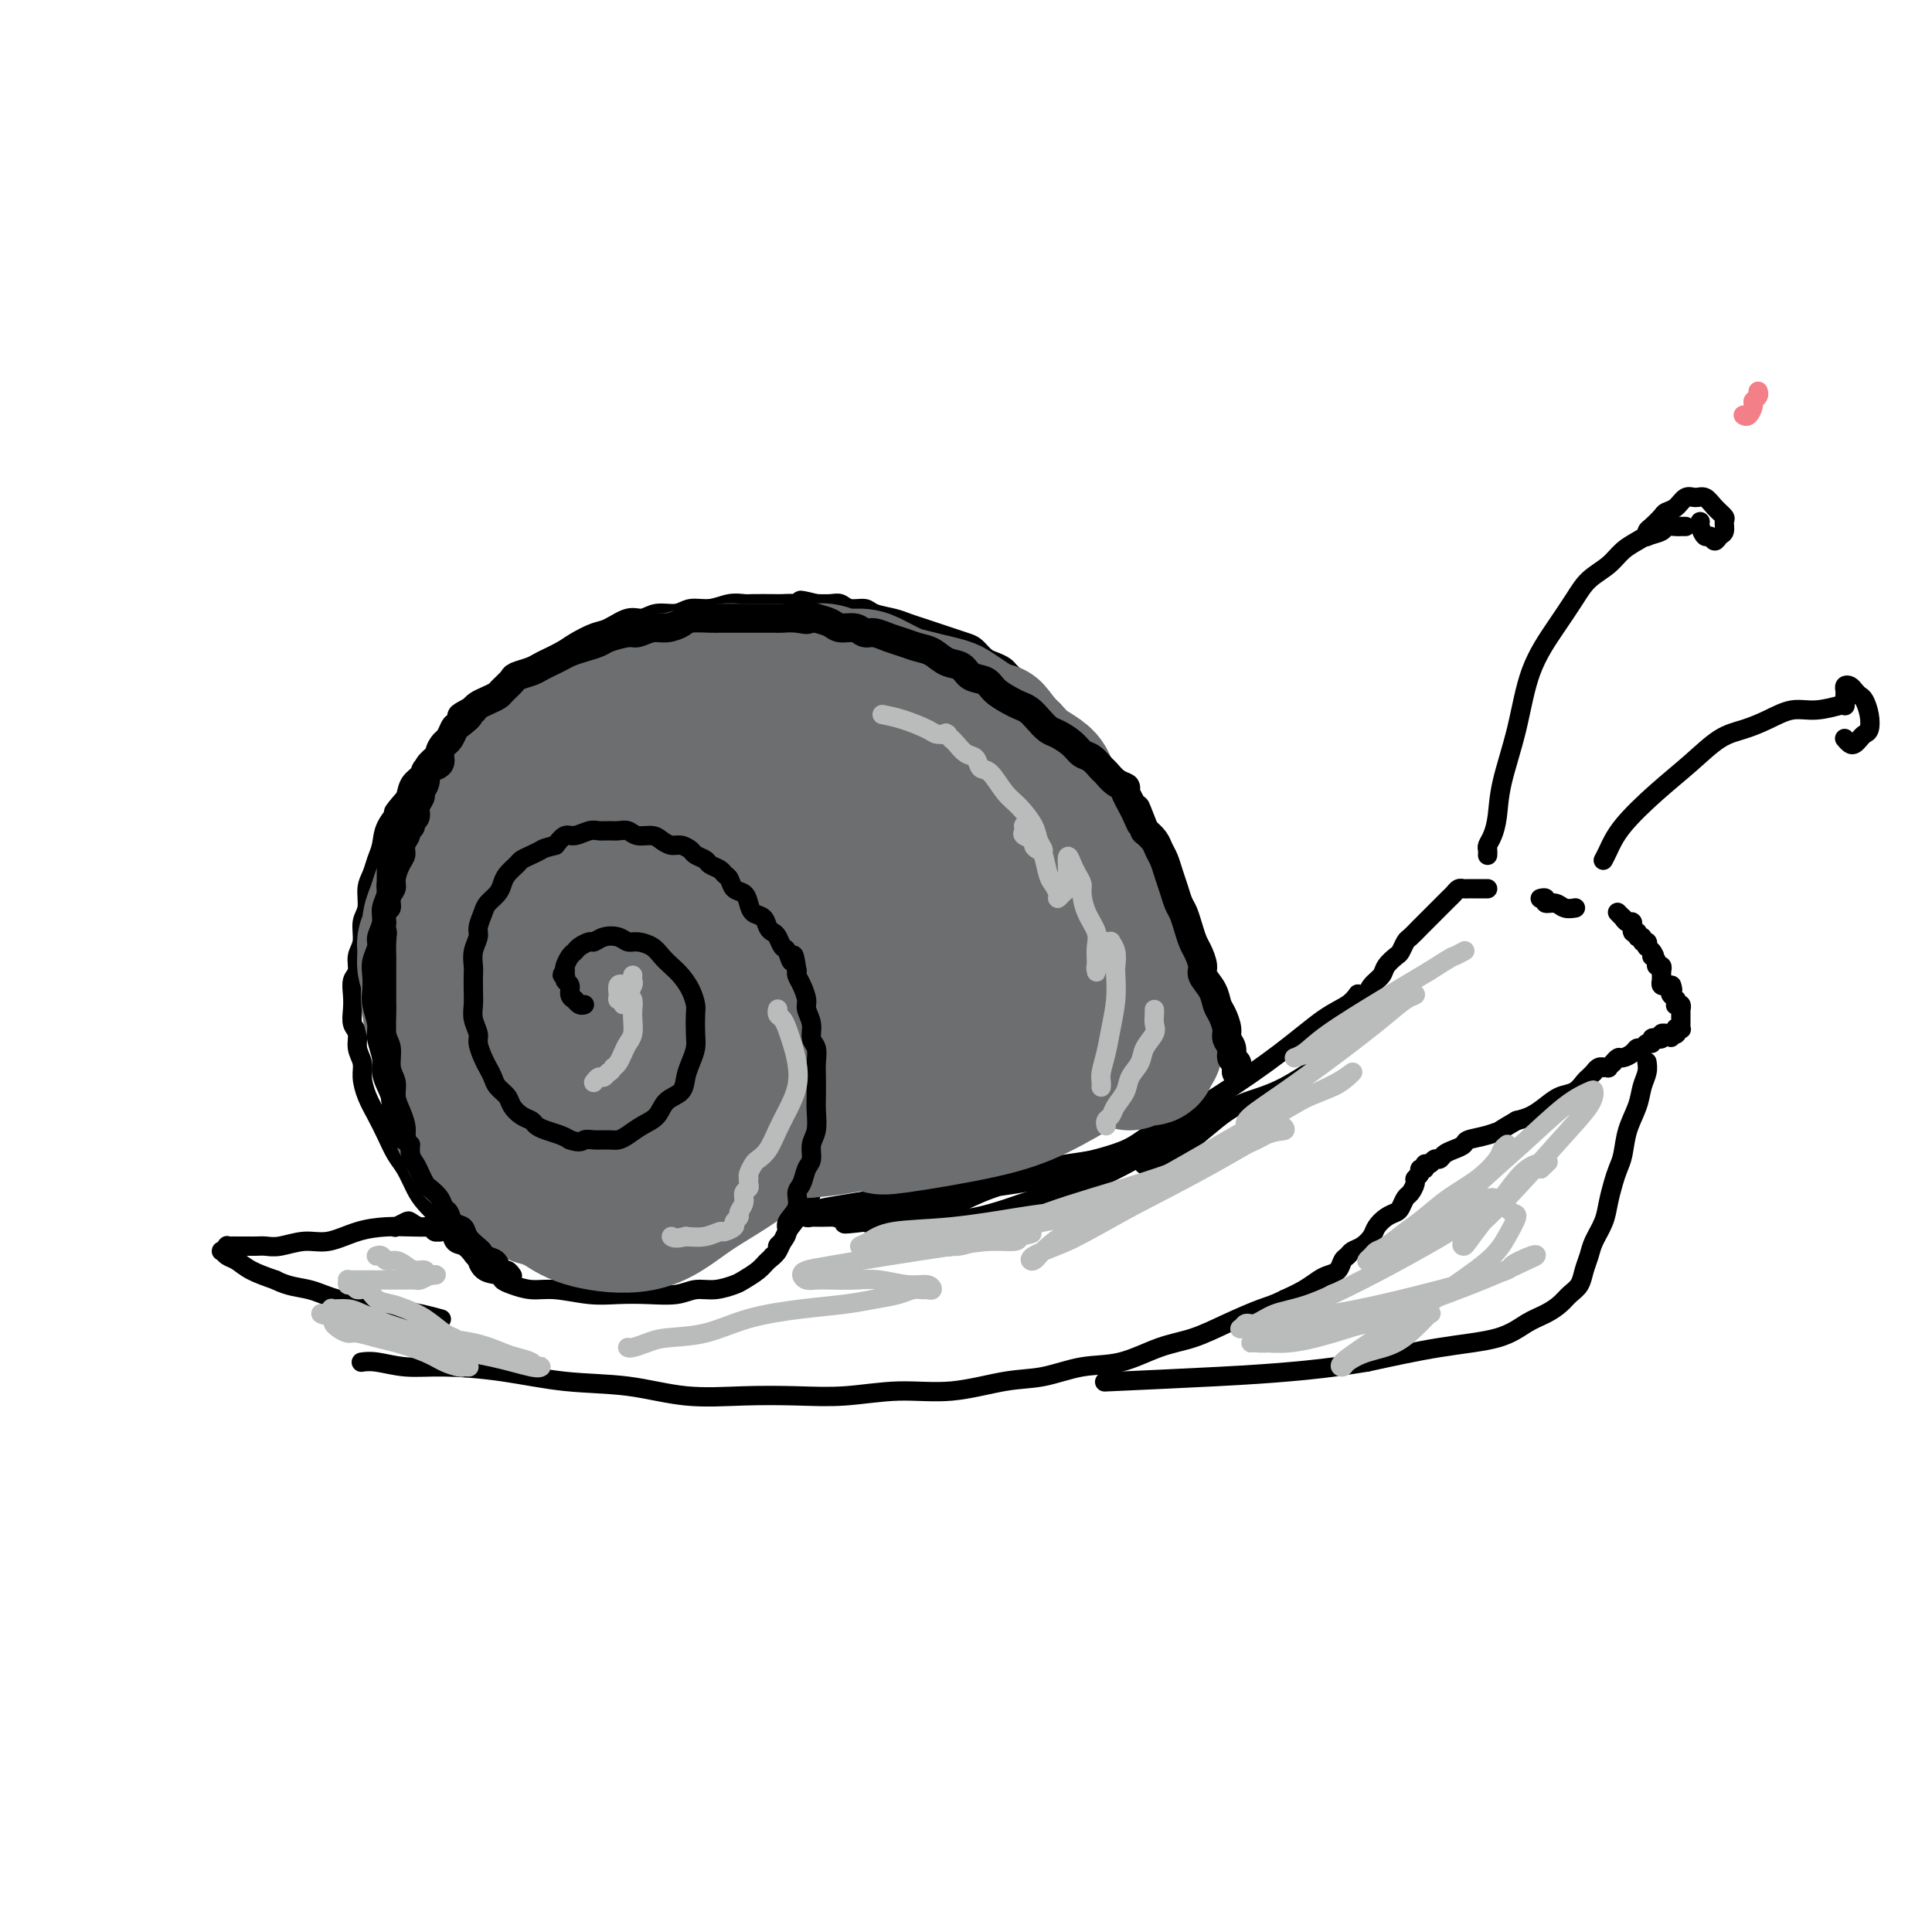 <svg viewBox='0 0 400 400' version='1.1' xmlns='http://www.w3.org/2000/svg' xmlns:xlink='http://www.w3.org/1999/xlink'><g fill='none' stroke='rgb(0,0,0)' stroke-width='4' stroke-linecap='round' stroke-linejoin='round'><path d='M177,253c-0.005,-0.001 -0.010,-0.003 0,0c0.010,0.003 0.036,0.010 0,0c-0.036,-0.010 -0.133,-0.037 0,0c0.133,0.037 0.496,0.137 1,0c0.504,-0.137 1.149,-0.512 3,-1c1.851,-0.488 4.910,-1.090 8,-2c3.090,-0.910 6.213,-2.129 10,-3c3.787,-0.871 8.240,-1.393 12,-2c3.760,-0.607 6.827,-1.300 10,-2c3.173,-0.700 6.451,-1.407 9,-2c2.549,-0.593 4.371,-1.072 6,-2c1.629,-0.928 3.067,-2.305 4,-3c0.933,-0.695 1.361,-0.708 2,-1c0.639,-0.292 1.489,-0.864 2,-1c0.511,-0.136 0.684,0.164 1,0c0.316,-0.164 0.774,-0.790 1,-1c0.226,-0.210 0.220,-0.002 0,0c-0.220,0.002 -0.655,-0.201 -1,0c-0.345,0.201 -0.601,0.805 -1,1c-0.399,0.195 -0.942,-0.019 -2,0c-1.058,0.019 -2.630,0.273 -4,1c-1.370,0.727 -2.539,1.929 -5,3c-2.461,1.071 -6.215,2.013 -10,3c-3.785,0.987 -7.599,2.020 -11,3c-3.401,0.980 -6.387,1.909 -9,3c-2.613,1.091 -4.852,2.345 -7,3c-2.148,0.655 -4.205,0.712 -6,1c-1.795,0.288 -3.330,0.808 -5,1c-1.670,0.192 -3.477,0.055 -5,0c-1.523,-0.055 -2.761,-0.027 -4,0'/><path d='M176,252c-3.619,0.308 -2.668,0.079 -3,0c-0.332,-0.079 -1.947,-0.006 -3,0c-1.053,0.006 -1.544,-0.053 -2,0c-0.456,0.053 -0.878,0.219 -1,0c-0.122,-0.219 0.057,-0.824 0,-1c-0.057,-0.176 -0.349,0.076 0,0c0.349,-0.076 1.338,-0.481 4,-1c2.662,-0.519 6.996,-1.153 12,-2c5.004,-0.847 10.677,-1.907 16,-3c5.323,-1.093 10.296,-2.219 15,-3c4.704,-0.781 9.138,-1.217 13,-2c3.862,-0.783 7.153,-1.911 10,-3c2.847,-1.089 5.250,-2.138 7,-3c1.750,-0.862 2.847,-1.537 4,-2c1.153,-0.463 2.361,-0.712 3,-1c0.639,-0.288 0.707,-0.613 1,-1c0.293,-0.387 0.811,-0.836 1,-1c0.189,-0.164 0.049,-0.041 0,0c-0.049,0.041 -0.008,0.002 0,0c0.008,-0.002 -0.017,0.032 0,0c0.017,-0.032 0.077,-0.131 0,0c-0.077,0.131 -0.290,0.492 -1,1c-0.710,0.508 -1.916,1.163 -3,2c-1.084,0.837 -2.046,1.857 -4,3c-1.954,1.143 -4.902,2.410 -8,4c-3.098,1.590 -6.348,3.502 -10,5c-3.652,1.498 -7.708,2.581 -12,4c-4.292,1.419 -8.821,3.174 -13,4c-4.179,0.826 -8.010,0.722 -11,1c-2.990,0.278 -5.140,0.936 -7,1c-1.860,0.064 -3.430,-0.468 -5,-1'/><path d='M179,253c-6.267,0.778 -3.933,0.222 -3,0c0.933,-0.222 0.467,-0.111 0,0'/><path d='M255,222c0.000,0.000 0.000,0.000 0,0c-0.000,-0.000 -0.000,-0.000 0,0c0.000,0.000 0.000,0.000 0,0c-0.000,-0.000 -0.000,-0.000 0,0c0.000,0.000 0.000,0.000 0,0c-0.000,-0.000 -0.000,-0.000 0,0c0.000,0.000 0.000,0.001 0,0c-0.000,-0.001 -0.000,-0.004 0,0c0.000,0.004 0.001,0.014 0,0c-0.001,-0.014 -0.003,-0.052 0,0c0.003,0.052 0.012,0.194 0,0c-0.012,-0.194 -0.043,-0.725 0,-1c0.043,-0.275 0.162,-0.295 0,-1c-0.162,-0.705 -0.605,-2.094 -1,-3c-0.395,-0.906 -0.744,-1.330 -1,-3c-0.256,-1.670 -0.421,-4.585 -1,-6c-0.579,-1.415 -1.573,-1.329 -2,-2c-0.427,-0.671 -0.286,-2.098 -1,-4c-0.714,-1.902 -2.284,-4.280 -3,-6c-0.716,-1.720 -0.577,-2.781 -1,-4c-0.423,-1.219 -1.408,-2.594 -2,-4c-0.592,-1.406 -0.793,-2.841 -1,-4c-0.207,-1.159 -0.422,-2.042 -1,-3c-0.578,-0.958 -1.520,-1.989 -2,-3c-0.480,-1.011 -0.499,-2.000 -1,-3c-0.501,-1.000 -1.485,-2.010 -2,-3c-0.515,-0.990 -0.562,-1.959 -1,-3c-0.438,-1.041 -1.268,-2.155 -2,-3c-0.732,-0.845 -1.366,-1.423 -2,-2'/><path d='M231,164c-1.661,-2.987 -0.812,-1.955 -1,-2c-0.188,-0.045 -1.412,-1.168 -2,-2c-0.588,-0.832 -0.542,-1.374 -1,-2c-0.458,-0.626 -1.422,-1.336 -2,-2c-0.578,-0.664 -0.770,-1.281 -1,-2c-0.230,-0.719 -0.499,-1.541 -1,-2c-0.501,-0.459 -1.234,-0.556 -2,-1c-0.766,-0.444 -1.567,-1.236 -2,-2c-0.433,-0.764 -0.500,-1.499 -1,-2c-0.500,-0.501 -1.433,-0.768 -2,-1c-0.567,-0.232 -0.768,-0.429 -1,-1c-0.232,-0.571 -0.495,-1.515 -1,-2c-0.505,-0.485 -1.252,-0.511 -2,-1c-0.748,-0.489 -1.499,-1.439 -2,-2c-0.501,-0.561 -0.753,-0.731 -1,-1c-0.247,-0.269 -0.488,-0.635 -1,-1c-0.512,-0.365 -1.295,-0.728 -2,-1c-0.705,-0.272 -1.333,-0.454 -2,-1c-0.667,-0.546 -1.375,-1.456 -2,-2c-0.625,-0.544 -1.168,-0.723 -2,-1c-0.832,-0.277 -1.954,-0.652 -3,-1c-1.046,-0.348 -2.017,-0.670 -3,-1c-0.983,-0.330 -1.977,-0.667 -3,-1c-1.023,-0.333 -2.073,-0.663 -3,-1c-0.927,-0.337 -1.729,-0.683 -3,-1c-1.271,-0.317 -3.011,-0.607 -4,-1c-0.989,-0.393 -1.226,-0.890 -2,-1c-0.774,-0.110 -2.084,0.166 -3,0c-0.916,-0.166 -1.439,-0.776 -2,-1c-0.561,-0.224 -1.160,-0.064 -2,0c-0.840,0.064 -1.920,0.032 -3,0'/><path d='M169,125c-5.481,-1.392 -2.684,-0.373 -2,0c0.684,0.373 -0.747,0.100 -2,0c-1.253,-0.100 -2.330,-0.028 -3,0c-0.670,0.028 -0.934,0.012 -2,0c-1.066,-0.012 -2.936,-0.018 -4,0c-1.064,0.018 -1.323,0.062 -2,0c-0.677,-0.062 -1.774,-0.228 -3,0c-1.226,0.228 -2.583,0.850 -4,1c-1.417,0.150 -2.895,-0.172 -4,0c-1.105,0.172 -1.836,0.838 -3,1c-1.164,0.162 -2.761,-0.179 -4,0c-1.239,0.179 -2.120,0.877 -3,1c-0.880,0.123 -1.757,-0.329 -3,0c-1.243,0.329 -2.850,1.439 -4,2c-1.150,0.561 -1.844,0.574 -3,1c-1.156,0.426 -2.775,1.264 -4,2c-1.225,0.736 -2.058,1.370 -3,2c-0.942,0.630 -1.995,1.257 -3,2c-1.005,0.743 -1.963,1.603 -3,2c-1.037,0.397 -2.153,0.332 -3,1c-0.847,0.668 -1.424,2.070 -2,3c-0.576,0.930 -1.151,1.390 -2,2c-0.849,0.610 -1.970,1.371 -3,2c-1.030,0.629 -1.968,1.127 -3,2c-1.032,0.873 -2.159,2.121 -3,3c-0.841,0.879 -1.395,1.390 -2,2c-0.605,0.610 -1.262,1.321 -2,2c-0.738,0.679 -1.559,1.326 -2,2c-0.441,0.674 -0.503,1.374 -1,2c-0.497,0.626 -1.428,1.179 -2,2c-0.572,0.821 -0.786,1.911 -1,3'/><path d='M84,165c-3.902,4.420 -2.159,2.969 -2,3c0.159,0.031 -1.268,1.543 -2,3c-0.732,1.457 -0.769,2.859 -1,4c-0.231,1.141 -0.654,2.023 -1,3c-0.346,0.977 -0.613,2.050 -1,3c-0.387,0.950 -0.892,1.776 -1,3c-0.108,1.224 0.182,2.846 0,4c-0.182,1.154 -0.837,1.841 -1,3c-0.163,1.159 0.167,2.789 0,4c-0.167,1.211 -0.829,2.004 -1,3c-0.171,0.996 0.149,2.196 0,3c-0.149,0.804 -0.768,1.212 -1,2c-0.232,0.788 -0.077,1.957 0,3c0.077,1.043 0.077,1.959 0,3c-0.077,1.041 -0.232,2.206 0,3c0.232,0.794 0.849,1.216 1,2c0.151,0.784 -0.164,1.931 0,3c0.164,1.069 0.806,2.060 1,3c0.194,0.940 -0.061,1.830 0,3c0.061,1.170 0.439,2.619 1,4c0.561,1.381 1.305,2.694 2,4c0.695,1.306 1.340,2.603 2,4c0.660,1.397 1.335,2.892 2,4c0.665,1.108 1.320,1.829 2,3c0.680,1.171 1.386,2.794 2,4c0.614,1.206 1.137,1.996 2,3c0.863,1.004 2.065,2.222 3,3c0.935,0.778 1.601,1.116 2,2c0.399,0.884 0.530,2.315 1,3c0.470,0.685 1.277,0.624 2,1c0.723,0.376 1.361,1.188 2,2'/><path d='M98,260c2.687,3.367 1.404,1.283 1,1c-0.404,-0.283 0.071,1.235 1,2c0.929,0.765 2.311,0.778 3,1c0.689,0.222 0.686,0.652 1,1c0.314,0.348 0.946,0.615 2,1c1.054,0.385 2.531,0.887 4,1c1.469,0.113 2.931,-0.165 5,0c2.069,0.165 4.745,0.772 7,1c2.255,0.228 4.090,0.076 6,0c1.910,-0.076 3.895,-0.076 6,0c2.105,0.076 4.331,0.228 6,0c1.669,-0.228 2.783,-0.838 4,-1c1.217,-0.162 2.539,0.122 4,0c1.461,-0.122 3.063,-0.650 4,-1c0.937,-0.350 1.209,-0.522 2,-1c0.791,-0.478 2.102,-1.261 3,-2c0.898,-0.739 1.382,-1.435 2,-2c0.618,-0.565 1.369,-0.998 2,-2c0.631,-1.002 1.143,-2.574 2,-4c0.857,-1.426 2.061,-2.707 3,-4c0.939,-1.293 1.614,-2.599 2,-4c0.386,-1.401 0.482,-2.898 1,-4c0.518,-1.102 1.459,-1.808 2,-3c0.541,-1.192 0.682,-2.871 1,-4c0.318,-1.129 0.814,-1.707 1,-3c0.186,-1.293 0.062,-3.300 0,-5c-0.062,-1.700 -0.061,-3.094 0,-5c0.061,-1.906 0.181,-4.325 0,-6c-0.181,-1.675 -0.664,-2.605 -1,-4c-0.336,-1.395 -0.525,-3.256 -1,-5c-0.475,-1.744 -1.238,-3.372 -2,-5'/><path d='M169,203c-0.789,-4.902 -0.763,-2.159 -1,-2c-0.237,0.159 -0.738,-2.268 -1,-4c-0.262,-1.732 -0.286,-2.771 -1,-4c-0.714,-1.229 -2.119,-2.649 -3,-4c-0.881,-1.351 -1.238,-2.632 -2,-4c-0.762,-1.368 -1.930,-2.823 -3,-4c-1.070,-1.177 -2.042,-2.074 -3,-3c-0.958,-0.926 -1.902,-1.879 -3,-3c-1.098,-1.121 -2.349,-2.409 -4,-3c-1.651,-0.591 -3.703,-0.484 -5,-1c-1.297,-0.516 -1.840,-1.655 -3,-2c-1.160,-0.345 -2.936,0.103 -4,0c-1.064,-0.103 -1.416,-0.757 -2,-1c-0.584,-0.243 -1.399,-0.076 -3,0c-1.601,0.076 -3.987,0.062 -5,0c-1.013,-0.062 -0.653,-0.172 -1,0c-0.347,0.172 -1.402,0.626 -2,1c-0.598,0.374 -0.738,0.667 -1,1c-0.262,0.333 -0.647,0.707 -1,1c-0.353,0.293 -0.675,0.504 -1,1c-0.325,0.496 -0.653,1.275 -1,2c-0.347,0.725 -0.712,1.394 -1,2c-0.288,0.606 -0.500,1.148 -1,2c-0.500,0.852 -1.290,2.013 -2,3c-0.710,0.987 -1.342,1.801 -2,3c-0.658,1.199 -1.342,2.783 -2,4c-0.658,1.217 -1.290,2.069 -2,3c-0.710,0.931 -1.499,1.943 -2,3c-0.501,1.057 -0.715,2.159 -1,3c-0.285,0.841 -0.643,1.420 -1,2'/><path d='M105,199c-2.718,4.705 -1.513,2.467 -1,2c0.513,-0.467 0.334,0.837 0,2c-0.334,1.163 -0.822,2.185 -1,3c-0.178,0.815 -0.044,1.425 0,2c0.044,0.575 0.000,1.116 0,2c-0.000,0.884 0.044,2.109 0,3c-0.044,0.891 -0.177,1.446 0,2c0.177,0.554 0.662,1.108 1,2c0.338,0.892 0.527,2.123 1,3c0.473,0.877 1.229,1.401 2,2c0.771,0.599 1.557,1.274 2,2c0.443,0.726 0.542,1.504 1,2c0.458,0.496 1.274,0.711 2,1c0.726,0.289 1.363,0.652 2,1c0.637,0.348 1.274,0.682 2,1c0.726,0.318 1.542,0.621 2,1c0.458,0.379 0.559,0.834 1,1c0.441,0.166 1.221,0.042 2,0c0.779,-0.042 1.555,-0.001 2,0c0.445,0.001 0.557,-0.037 1,0c0.443,0.037 1.217,0.151 2,0c0.783,-0.151 1.576,-0.565 2,-1c0.424,-0.435 0.481,-0.890 1,-1c0.519,-0.110 1.501,0.125 2,0c0.499,-0.125 0.515,-0.611 1,-1c0.485,-0.389 1.439,-0.682 2,-1c0.561,-0.318 0.728,-0.663 1,-1c0.272,-0.337 0.650,-0.668 1,-1c0.350,-0.332 0.671,-0.666 1,-1c0.329,-0.334 0.665,-0.667 1,-1c0.335,-0.333 0.667,-0.667 1,-1'/><path d='M139,222c2.254,-1.602 1.389,-1.107 1,-1c-0.389,0.107 -0.300,-0.174 0,-1c0.300,-0.826 0.813,-2.196 1,-3c0.187,-0.804 0.050,-1.044 0,-1c-0.050,0.044 -0.013,0.370 0,0c0.013,-0.370 0.004,-1.436 0,-2c-0.004,-0.564 -0.001,-0.626 0,-1c0.001,-0.374 0.001,-1.059 0,-2c-0.001,-0.941 -0.005,-2.139 0,-3c0.005,-0.861 0.017,-1.385 0,-2c-0.017,-0.615 -0.064,-1.319 0,-2c0.064,-0.681 0.238,-1.338 0,-2c-0.238,-0.662 -0.890,-1.329 -1,-2c-0.110,-0.671 0.321,-1.345 0,-2c-0.321,-0.655 -1.395,-1.289 -2,-2c-0.605,-0.711 -0.742,-1.498 -1,-2c-0.258,-0.502 -0.636,-0.720 -1,-1c-0.364,-0.280 -0.713,-0.621 -1,-1c-0.287,-0.379 -0.511,-0.796 -1,-1c-0.489,-0.204 -1.244,-0.195 -2,0c-0.756,0.195 -1.513,0.576 -2,1c-0.487,0.424 -0.704,0.891 -1,1c-0.296,0.109 -0.672,-0.141 -1,0c-0.328,0.141 -0.610,0.671 -1,1c-0.390,0.329 -0.889,0.456 -1,1c-0.111,0.544 0.166,1.504 0,2c-0.166,0.496 -0.777,0.528 -1,1c-0.223,0.472 -0.060,1.384 0,2c0.060,0.616 0.016,0.935 0,1c-0.016,0.065 -0.005,-0.124 0,0c0.005,0.124 0.002,0.562 0,1'/><path d='M125,202c-0.311,1.467 -0.089,1.133 0,1c0.089,-0.133 0.044,-0.067 0,0'/><path d='M237,241c-0.171,0.103 -0.342,0.207 0,0c0.342,-0.207 1.196,-0.724 2,-1c0.804,-0.276 1.559,-0.310 3,-1c1.441,-0.690 3.568,-2.036 6,-4c2.432,-1.964 5.167,-4.547 8,-6c2.833,-1.453 5.763,-1.776 10,-4c4.237,-2.224 9.782,-6.350 12,-8c2.218,-1.650 1.109,-0.825 0,0'/><path d='M281,206c0.126,-0.177 0.252,-0.353 0,0c-0.252,0.353 -0.882,1.236 -2,2c-1.118,0.764 -2.723,1.408 -5,3c-2.277,1.592 -5.225,4.132 -9,7c-3.775,2.868 -8.378,6.065 -13,9c-4.622,2.935 -9.263,5.610 -13,8c-3.737,2.390 -6.569,4.496 -9,6c-2.431,1.504 -4.462,2.405 -6,3c-1.538,0.595 -2.582,0.884 -3,1c-0.418,0.116 -0.209,0.058 0,0'/><path d='M82,254c0.056,-0.028 0.112,-0.056 0,0c-0.112,0.056 -0.391,0.196 0,0c0.391,-0.196 1.452,-0.728 2,-1c0.548,-0.272 0.581,-0.283 1,0c0.419,0.283 1.222,0.862 2,1c0.778,0.138 1.530,-0.163 2,0c0.470,0.163 0.657,0.790 1,1c0.343,0.210 0.841,0.004 1,0c0.159,-0.004 -0.020,0.195 0,0c0.020,-0.195 0.240,-0.783 0,-1c-0.240,-0.217 -0.941,-0.065 -2,0c-1.059,0.065 -2.477,0.041 -4,0c-1.523,-0.041 -3.153,-0.098 -5,0c-1.847,0.098 -3.912,0.352 -6,1c-2.088,0.648 -4.197,1.690 -6,2c-1.803,0.310 -3.298,-0.113 -5,0c-1.702,0.113 -3.612,0.762 -5,1c-1.388,0.238 -2.255,0.064 -3,0c-0.745,-0.064 -1.366,-0.017 -2,0c-0.634,0.017 -1.279,0.003 -2,0c-0.721,-0.003 -1.517,0.003 -2,0c-0.483,-0.003 -0.652,-0.016 -1,0c-0.348,0.016 -0.876,0.060 -1,0c-0.124,-0.060 0.154,-0.224 0,0c-0.154,0.224 -0.742,0.837 -1,1c-0.258,0.163 -0.188,-0.122 0,0c0.188,0.122 0.494,0.651 1,1c0.506,0.349 1.213,0.517 2,1c0.787,0.483 1.653,1.281 3,2c1.347,0.719 3.173,1.360 5,2'/><path d='M57,265c2.710,1.427 4.986,1.495 7,2c2.014,0.505 3.766,1.445 6,2c2.234,0.555 4.949,0.723 7,1c2.051,0.277 3.436,0.662 5,1c1.564,0.338 3.306,0.630 5,1c1.694,0.370 3.341,0.820 4,1c0.659,0.180 0.329,0.090 0,0'/><path d='M279,210c-0.001,0.000 -0.001,0.001 0,0c0.001,-0.001 0.005,-0.003 0,0c-0.005,0.003 -0.017,0.012 0,0c0.017,-0.012 0.064,-0.045 0,0c-0.064,0.045 -0.238,0.168 0,0c0.238,-0.168 0.889,-0.625 1,-1c0.111,-0.375 -0.317,-0.667 0,-1c0.317,-0.333 1.379,-0.708 2,-1c0.621,-0.292 0.800,-0.502 1,-1c0.200,-0.498 0.421,-1.284 1,-2c0.579,-0.716 1.517,-1.362 2,-2c0.483,-0.638 0.510,-1.270 1,-2c0.490,-0.730 1.443,-1.560 2,-2c0.557,-0.440 0.716,-0.489 1,-1c0.284,-0.511 0.691,-1.484 1,-2c0.309,-0.516 0.520,-0.576 1,-1c0.480,-0.424 1.228,-1.213 2,-2c0.772,-0.787 1.569,-1.573 2,-2c0.431,-0.427 0.497,-0.497 1,-1c0.503,-0.503 1.444,-1.441 2,-2c0.556,-0.559 0.726,-0.738 1,-1c0.274,-0.262 0.651,-0.606 1,-1c0.349,-0.394 0.671,-0.838 1,-1c0.329,-0.162 0.665,-0.044 1,0c0.335,0.044 0.668,0.012 1,0c0.332,-0.012 0.664,-0.003 1,0c0.336,0.003 0.678,0.001 1,0c0.322,-0.001 0.625,-0.000 1,0c0.375,0.000 0.821,0.000 1,0c0.179,-0.000 0.089,-0.000 0,0'/><path d='M335,189c0.000,0.000 0.000,0.000 0,0c-0.000,-0.000 -0.000,-0.000 0,0c0.000,0.000 0.000,0.000 0,0c-0.000,-0.000 -0.000,-0.000 0,0c0.000,0.000 0.000,0.000 0,0c-0.000,-0.000 -0.000,-0.000 0,0c0.000,0.000 0.000,0.000 0,0c-0.000,-0.000 -0.000,-0.000 0,0c0.000,0.000 0.000,0.000 0,0c-0.000,-0.000 -0.000,-0.000 0,0c0.000,0.000 0.000,0.000 0,0c-0.000,-0.000 -0.001,-0.001 0,0c0.001,0.001 0.004,0.004 0,0c-0.004,-0.004 -0.016,-0.016 0,0c0.016,0.016 0.060,0.061 0,0c-0.060,-0.061 -0.222,-0.229 0,0c0.222,0.229 0.829,0.854 1,1c0.171,0.146 -0.094,-0.186 0,0c0.094,0.186 0.546,0.891 1,1c0.454,0.109 0.910,-0.378 1,0c0.090,0.378 -0.187,1.622 0,2c0.187,0.378 0.838,-0.110 1,0c0.162,0.110 -0.167,0.818 0,1c0.167,0.182 0.828,-0.162 1,0c0.172,0.162 -0.146,0.832 0,1c0.146,0.168 0.757,-0.165 1,0c0.243,0.165 0.117,0.828 0,1c-0.117,0.172 -0.224,-0.146 0,0c0.224,0.146 0.778,0.756 1,1c0.222,0.244 0.111,0.122 0,0'/><path d='M342,197c1.100,1.476 0.351,1.165 0,1c-0.351,-0.165 -0.304,-0.184 0,0c0.304,0.184 0.866,0.571 1,1c0.134,0.429 -0.160,0.898 0,1c0.160,0.102 0.775,-0.165 1,0c0.225,0.165 0.060,0.761 0,1c-0.060,0.239 -0.016,0.120 0,0c0.016,-0.120 0.004,-0.242 0,0c-0.004,0.242 -0.001,0.850 0,1c0.001,0.150 0.000,-0.156 0,0c-0.000,0.156 -0.000,0.774 0,1c0.000,0.226 -0.000,0.061 0,0c0.000,-0.061 0.000,-0.017 0,0c-0.000,0.017 -0.001,0.008 0,0c0.001,-0.008 0.004,-0.016 0,0c-0.004,0.016 -0.015,0.057 0,0c0.015,-0.057 0.057,-0.211 0,0c-0.057,0.211 -0.211,0.789 0,1c0.211,0.211 0.789,0.057 1,0c0.211,-0.057 0.057,-0.015 0,0c-0.057,0.015 -0.015,0.004 0,0c0.015,-0.004 0.004,-0.001 0,0c-0.004,0.001 -0.001,0.000 0,0c0.001,-0.000 -0.001,-0.000 0,0c0.001,0.000 0.004,0.000 0,0c-0.004,-0.000 -0.015,-0.000 0,0c0.015,0.000 0.057,0.000 0,0c-0.057,-0.000 -0.211,-0.000 0,0c0.211,0.000 0.788,0.000 1,0c0.212,-0.000 0.061,-0.000 0,0c-0.061,0.000 -0.030,0.000 0,0'/><path d='M346,204c0.619,1.305 0.166,1.068 0,1c-0.166,-0.068 -0.046,0.033 0,0c0.046,-0.033 0.016,-0.201 0,0c-0.016,0.201 -0.018,0.771 0,1c0.018,0.229 0.058,0.118 0,0c-0.058,-0.118 -0.213,-0.241 0,0c0.213,0.241 0.793,0.848 1,1c0.207,0.152 0.041,-0.152 0,0c-0.041,0.152 0.041,0.759 0,1c-0.041,0.241 -0.207,0.118 0,0c0.207,-0.118 0.788,-0.229 1,0c0.212,0.229 0.057,0.797 0,1c-0.057,0.203 -0.015,0.040 0,0c0.015,-0.040 0.004,0.042 0,0c-0.004,-0.042 -0.001,-0.209 0,0c0.001,0.209 0.000,0.792 0,1c-0.000,0.208 -0.000,0.041 0,0c0.000,-0.041 0.000,0.045 0,0c-0.000,-0.045 -0.000,-0.222 0,0c0.000,0.222 0.000,0.843 0,1c-0.000,0.157 -0.000,-0.150 0,0c0.000,0.150 0.001,0.758 0,1c-0.001,0.242 -0.004,0.118 0,0c0.004,-0.118 0.015,-0.229 0,0c-0.015,0.229 -0.057,0.797 0,1c0.057,0.203 0.212,0.040 0,0c-0.212,-0.040 -0.792,0.042 -1,0c-0.208,-0.042 -0.046,-0.207 0,0c0.046,0.207 -0.026,0.787 0,1c0.026,0.213 0.150,0.061 0,0c-0.150,-0.061 -0.575,-0.030 -1,0'/><path d='M346,214c-0.017,1.547 -0.061,0.413 0,0c0.061,-0.413 0.227,-0.107 0,0c-0.227,0.107 -0.848,0.015 -1,0c-0.152,-0.015 0.166,0.047 0,0c-0.166,-0.047 -0.814,-0.205 -1,0c-0.186,0.205 0.091,0.772 0,1c-0.091,0.228 -0.549,0.118 -1,0c-0.451,-0.118 -0.895,-0.242 -1,0c-0.105,0.242 0.127,0.852 0,1c-0.127,0.148 -0.615,-0.167 -1,0c-0.385,0.167 -0.666,0.814 -1,1c-0.334,0.186 -0.720,-0.090 -1,0c-0.280,0.090 -0.452,0.545 -1,1c-0.548,0.455 -1.471,0.910 -2,1c-0.529,0.090 -0.662,-0.186 -1,0c-0.338,0.186 -0.879,0.834 -1,1c-0.121,0.166 0.179,-0.151 0,0c-0.179,0.151 -0.835,0.772 -1,1c-0.165,0.228 0.162,0.065 0,0c-0.162,-0.065 -0.813,-0.032 -1,0c-0.187,0.032 0.090,0.065 0,0c-0.090,-0.065 -0.548,-0.226 -1,0c-0.452,0.226 -0.897,0.838 -1,1c-0.103,0.162 0.135,-0.126 0,0c-0.135,0.126 -0.644,0.666 -1,1c-0.356,0.334 -0.560,0.460 -1,1c-0.440,0.540 -1.118,1.493 -2,2c-0.882,0.507 -1.968,0.569 -3,1c-1.032,0.431 -2.009,1.231 -3,2c-0.991,0.769 -1.998,1.505 -3,2c-1.002,0.495 -2.001,0.747 -3,1'/><path d='M314,232c-5.510,3.190 -3.286,2.164 -3,2c0.286,-0.164 -1.366,0.533 -3,1c-1.634,0.467 -3.250,0.704 -4,1c-0.750,0.296 -0.635,0.653 -1,1c-0.365,0.347 -1.211,0.686 -2,1c-0.789,0.314 -1.522,0.605 -2,1c-0.478,0.395 -0.701,0.894 -1,1c-0.299,0.106 -0.673,-0.183 -1,0c-0.327,0.183 -0.608,0.836 -1,1c-0.392,0.164 -0.894,-0.163 -1,0c-0.106,0.163 0.183,0.816 0,1c-0.183,0.184 -0.837,-0.101 -1,0c-0.163,0.101 0.164,0.589 0,1c-0.164,0.411 -0.818,0.744 -1,1c-0.182,0.256 0.107,0.436 0,1c-0.107,0.564 -0.609,1.512 -1,2c-0.391,0.488 -0.672,0.515 -1,1c-0.328,0.485 -0.703,1.428 -1,2c-0.297,0.572 -0.516,0.773 -1,1c-0.484,0.227 -1.233,0.480 -2,1c-0.767,0.520 -1.553,1.305 -2,2c-0.447,0.695 -0.554,1.298 -1,2c-0.446,0.702 -1.232,1.501 -2,2c-0.768,0.499 -1.518,0.697 -2,1c-0.482,0.303 -0.695,0.710 -1,1c-0.305,0.290 -0.703,0.462 -1,1c-0.297,0.538 -0.494,1.443 -1,2c-0.506,0.557 -1.321,0.768 -2,1c-0.679,0.232 -1.221,0.486 -2,1c-0.779,0.514 -1.794,1.290 -3,2c-1.206,0.710 -2.603,1.355 -4,2'/><path d='M266,269c-2.500,1.243 -3.250,1.349 -5,2c-1.750,0.651 -4.499,1.847 -7,3c-2.501,1.153 -4.754,2.264 -7,3c-2.246,0.736 -4.486,1.099 -7,2c-2.514,0.901 -5.301,2.340 -8,3c-2.699,0.660 -5.308,0.540 -8,1c-2.692,0.460 -5.465,1.500 -8,2c-2.535,0.500 -4.830,0.460 -8,1c-3.170,0.540 -7.213,1.661 -11,2c-3.787,0.339 -7.316,-0.103 -11,0c-3.684,0.103 -7.522,0.753 -11,1c-3.478,0.247 -6.595,0.092 -10,0c-3.405,-0.092 -7.097,-0.122 -11,0c-3.903,0.122 -8.015,0.397 -12,0c-3.985,-0.397 -7.842,-1.464 -12,-2c-4.158,-0.536 -8.619,-0.540 -13,-1c-4.381,-0.460 -8.684,-1.377 -13,-2c-4.316,-0.623 -8.645,-0.951 -12,-1c-3.355,-0.049 -5.734,0.183 -8,0c-2.266,-0.183 -4.418,-0.780 -6,-1c-1.582,-0.220 -2.595,-0.063 -3,0c-0.405,0.063 -0.203,0.031 0,0'/><path d='M341,220c0.000,0.000 0.000,0.000 0,0c-0.000,-0.000 -0.000,-0.000 0,0c0.000,0.000 0.000,0.000 0,0c-0.000,-0.000 -0.000,-0.000 0,0c0.000,0.000 0.000,0.000 0,0c-0.000,-0.000 -0.000,-0.002 0,0c0.000,0.002 0.001,0.006 0,0c-0.001,-0.006 -0.003,-0.021 0,0c0.003,0.021 0.013,0.080 0,0c-0.013,-0.080 -0.049,-0.298 0,0c0.049,0.298 0.182,1.112 0,2c-0.182,0.888 -0.679,1.851 -1,3c-0.321,1.149 -0.467,2.484 -1,4c-0.533,1.516 -1.452,3.213 -2,5c-0.548,1.787 -0.723,3.664 -1,5c-0.277,1.336 -0.655,2.132 -1,3c-0.345,0.868 -0.656,1.807 -1,3c-0.344,1.193 -0.722,2.640 -1,4c-0.278,1.360 -0.455,2.633 -1,4c-0.545,1.367 -1.459,2.827 -2,4c-0.541,1.173 -0.711,2.057 -1,3c-0.289,0.943 -0.699,1.943 -1,3c-0.301,1.057 -0.495,2.169 -1,3c-0.505,0.831 -1.322,1.381 -2,2c-0.678,0.619 -1.216,1.306 -2,2c-0.784,0.694 -1.812,1.396 -3,2c-1.188,0.604 -2.535,1.110 -4,2c-1.465,0.890 -3.048,2.163 -6,3c-2.952,0.837 -7.272,1.239 -12,2c-4.728,0.761 -9.864,1.880 -15,3'/><path d='M283,282c-7.226,1.182 -11.793,1.636 -16,2c-4.207,0.364 -8.056,0.636 -15,1c-6.944,0.364 -16.984,0.818 -21,1c-4.016,0.182 -2.008,0.091 0,0'/><path d='M308,177c-0.000,0.000 -0.000,0.000 0,0c0.000,-0.000 0.000,-0.000 0,0c-0.000,0.000 -0.000,0.000 0,0c0.000,-0.000 0.000,-0.000 0,0c-0.000,0.000 -0.000,0.001 0,0c0.000,-0.001 0.000,-0.003 0,0c-0.000,0.003 -0.001,0.012 0,0c0.001,-0.012 0.003,-0.047 0,0c-0.003,0.047 -0.011,0.174 0,0c0.011,-0.174 0.043,-0.649 0,-1c-0.043,-0.351 -0.160,-0.577 0,-1c0.160,-0.423 0.596,-1.043 1,-2c0.404,-0.957 0.775,-2.249 1,-4c0.225,-1.751 0.304,-3.959 1,-7c0.696,-3.041 2.009,-6.915 3,-11c0.991,-4.085 1.662,-8.382 3,-12c1.338,-3.618 3.344,-6.559 5,-9c1.656,-2.441 2.961,-4.384 4,-6c1.039,-1.616 1.810,-2.905 3,-4c1.190,-1.095 2.799,-1.995 4,-3c1.201,-1.005 1.994,-2.115 3,-3c1.006,-0.885 2.223,-1.543 3,-2c0.777,-0.457 1.112,-0.711 2,-1c0.888,-0.289 2.328,-0.613 3,-1c0.672,-0.387 0.576,-0.836 1,-1c0.424,-0.164 1.368,-0.044 2,0c0.632,0.044 0.953,0.012 1,0c0.047,-0.012 -0.180,-0.003 0,0c0.180,0.003 0.766,0.001 1,0c0.234,-0.001 0.117,-0.000 0,0'/><path d='M332,178c-0.000,0.001 -0.001,0.001 0,0c0.001,-0.001 0.002,-0.004 0,0c-0.002,0.004 -0.009,0.016 0,0c0.009,-0.016 0.033,-0.061 0,0c-0.033,0.061 -0.125,0.226 0,0c0.125,-0.226 0.465,-0.845 1,-2c0.535,-1.155 1.265,-2.848 3,-5c1.735,-2.152 4.476,-4.764 7,-7c2.524,-2.236 4.831,-4.095 7,-6c2.169,-1.905 4.199,-3.854 6,-5c1.801,-1.146 3.373,-1.488 5,-2c1.627,-0.512 3.309,-1.195 5,-2c1.691,-0.805 3.391,-1.731 5,-2c1.609,-0.269 3.125,0.120 5,0c1.875,-0.120 4.107,-0.749 5,-1c0.893,-0.251 0.446,-0.126 0,0'/><path d='M319,186c0.000,-0.000 0.000,-0.000 0,0c-0.000,0.000 -0.001,0.000 0,0c0.001,-0.000 0.005,-0.001 0,0c-0.005,0.001 -0.017,0.004 0,0c0.017,-0.004 0.063,-0.016 0,0c-0.063,0.016 -0.236,0.061 0,0c0.236,-0.061 0.880,-0.226 1,0c0.120,0.226 -0.283,0.845 0,1c0.283,0.155 1.251,-0.154 2,0c0.749,0.154 1.279,0.772 2,1c0.721,0.228 1.635,0.065 2,0c0.365,-0.065 0.183,-0.033 0,0'/><path d='M341,111c0.001,0.007 0.002,0.014 0,0c-0.002,-0.014 -0.008,-0.049 0,0c0.008,0.049 0.029,0.182 0,0c-0.029,-0.182 -0.107,-0.677 0,-1c0.107,-0.323 0.399,-0.472 1,-1c0.601,-0.528 1.512,-1.433 2,-2c0.488,-0.567 0.554,-0.794 1,-1c0.446,-0.206 1.274,-0.389 2,-1c0.726,-0.611 1.351,-1.649 2,-2c0.649,-0.351 1.322,-0.015 2,0c0.678,0.015 1.359,-0.290 2,0c0.641,0.290 1.241,1.176 2,2c0.759,0.824 1.679,1.585 2,2c0.321,0.415 0.045,0.485 0,1c-0.045,0.515 0.143,1.474 0,2c-0.143,0.526 -0.616,0.618 -1,1c-0.384,0.382 -0.677,1.055 -1,1c-0.323,-0.055 -0.675,-0.838 -1,-1c-0.325,-0.162 -0.623,0.297 -1,0c-0.377,-0.297 -0.832,-1.349 -1,-2c-0.168,-0.651 -0.048,-0.900 0,-1c0.048,-0.100 0.024,-0.050 0,0'/><path d='M382,146c-0.000,-0.032 -0.000,-0.064 0,0c0.000,0.064 0.000,0.225 0,0c-0.000,-0.225 -0.001,-0.834 0,-1c0.001,-0.166 0.003,0.113 0,0c-0.003,-0.113 -0.012,-0.616 0,-1c0.012,-0.384 0.045,-0.650 0,-1c-0.045,-0.350 -0.167,-0.786 0,-1c0.167,-0.214 0.623,-0.207 1,0c0.377,0.207 0.676,0.612 1,1c0.324,0.388 0.672,0.758 1,1c0.328,0.242 0.635,0.355 1,1c0.365,0.645 0.788,1.823 1,3c0.212,1.177 0.212,2.355 0,3c-0.212,0.645 -0.635,0.758 -1,1c-0.365,0.242 -0.672,0.615 -1,1c-0.328,0.385 -0.675,0.784 -1,1c-0.325,0.216 -0.626,0.251 -1,0c-0.374,-0.251 -0.821,-0.786 -1,-1c-0.179,-0.214 -0.089,-0.107 0,0'/></g>
<g fill='none' stroke='rgb(186,187,187)' stroke-width='4' stroke-linecap='round' stroke-linejoin='round'><path d='M97,283c-0.027,-0.001 -0.054,-0.003 0,0c0.054,0.003 0.191,0.009 0,0c-0.191,-0.009 -0.708,-0.034 -1,0c-0.292,0.034 -0.359,0.126 -1,0c-0.641,-0.126 -1.856,-0.468 -3,-1c-1.144,-0.532 -2.218,-1.252 -4,-2c-1.782,-0.748 -4.274,-1.524 -6,-2c-1.726,-0.476 -2.687,-0.653 -4,-1c-1.313,-0.347 -2.977,-0.863 -4,-1c-1.023,-0.137 -1.405,0.105 -2,0c-0.595,-0.105 -1.402,-0.557 -2,-1c-0.598,-0.443 -0.985,-0.876 -1,-1c-0.015,-0.124 0.343,0.060 1,0c0.657,-0.060 1.615,-0.363 3,0c1.385,0.363 3.199,1.393 6,2c2.801,0.607 6.589,0.792 10,1c3.411,0.208 6.444,0.438 9,1c2.556,0.562 4.636,1.457 6,2c1.364,0.543 2.012,0.733 3,1c0.988,0.267 2.315,0.609 3,1c0.685,0.391 0.726,0.831 1,1c0.274,0.169 0.780,0.067 1,0c0.220,-0.067 0.153,-0.101 0,0c-0.153,0.101 -0.393,0.336 -2,0c-1.607,-0.336 -4.580,-1.242 -8,-2c-3.420,-0.758 -7.287,-1.369 -11,-2c-3.713,-0.631 -7.274,-1.283 -10,-2c-2.726,-0.717 -4.619,-1.501 -6,-2c-1.381,-0.499 -2.252,-0.714 -3,-1c-0.748,-0.286 -1.374,-0.643 -2,-1'/><path d='M70,273c-6.425,-1.557 -2.488,-0.951 -1,-1c1.488,-0.049 0.528,-0.753 0,-1c-0.528,-0.247 -0.622,-0.035 0,0c0.622,0.035 1.961,-0.106 3,0c1.039,0.106 1.776,0.458 3,1c1.224,0.542 2.933,1.273 5,2c2.067,0.727 4.492,1.450 6,2c1.508,0.550 2.100,0.929 3,1c0.900,0.071 2.107,-0.164 3,0c0.893,0.164 1.471,0.728 2,1c0.529,0.272 1.008,0.252 1,0c-0.008,-0.252 -0.505,-0.736 -1,-1c-0.495,-0.264 -0.990,-0.307 -2,-1c-1.010,-0.693 -2.535,-2.036 -4,-3c-1.465,-0.964 -2.869,-1.550 -4,-2c-1.131,-0.450 -1.991,-0.766 -3,-1c-1.009,-0.234 -2.169,-0.387 -3,-1c-0.831,-0.613 -1.333,-1.685 -2,-2c-0.667,-0.315 -1.500,0.126 -2,0c-0.500,-0.126 -0.667,-0.818 -1,-1c-0.333,-0.182 -0.830,0.147 -1,0c-0.170,-0.147 -0.012,-0.772 0,-1c0.012,-0.228 -0.121,-0.061 0,0c0.121,0.061 0.497,0.016 1,0c0.503,-0.016 1.133,-0.005 2,0c0.867,0.005 1.972,0.002 3,0c1.028,-0.002 1.980,-0.003 3,0c1.020,0.003 2.108,0.011 3,0c0.892,-0.011 1.586,-0.041 2,0c0.414,0.041 0.547,0.155 1,0c0.453,-0.155 1.227,-0.577 2,-1'/><path d='M89,264c2.510,-0.246 0.786,0.140 0,0c-0.786,-0.140 -0.634,-0.807 -1,-1c-0.366,-0.193 -1.250,0.088 -2,0c-0.750,-0.088 -1.368,-0.545 -2,-1c-0.632,-0.455 -1.280,-0.906 -2,-1c-0.720,-0.094 -1.513,0.171 -2,0c-0.487,-0.171 -0.666,-0.778 -1,-1c-0.334,-0.222 -0.821,-0.060 -1,0c-0.179,0.060 -0.051,0.017 0,0c0.051,-0.017 0.026,-0.009 0,0'/><path d='M130,279c0.011,0.006 0.022,0.012 0,0c-0.022,-0.012 -0.077,-0.043 0,0c0.077,0.043 0.287,0.160 1,0c0.713,-0.160 1.930,-0.596 3,-1c1.070,-0.404 1.993,-0.777 4,-1c2.007,-0.223 5.099,-0.297 8,-1c2.901,-0.703 5.613,-2.033 9,-3c3.387,-0.967 7.449,-1.569 11,-2c3.551,-0.431 6.590,-0.690 9,-1c2.410,-0.310 4.189,-0.672 6,-1c1.811,-0.328 3.652,-0.623 5,-1c1.348,-0.377 2.202,-0.837 3,-1c0.798,-0.163 1.538,-0.029 2,0c0.462,0.029 0.645,-0.049 1,0c0.355,0.049 0.883,0.223 1,0c0.117,-0.223 -0.177,-0.844 -1,-1c-0.823,-0.156 -2.174,0.154 -4,0c-1.826,-0.154 -4.128,-0.773 -6,-1c-1.872,-0.227 -3.315,-0.064 -5,0c-1.685,0.064 -3.613,0.028 -5,0c-1.387,-0.028 -2.232,-0.048 -3,0c-0.768,0.048 -1.458,0.165 -2,0c-0.542,-0.165 -0.938,-0.611 -1,-1c-0.062,-0.389 0.208,-0.721 1,-1c0.792,-0.279 2.107,-0.505 5,-1c2.893,-0.495 7.364,-1.260 12,-2c4.636,-0.740 9.439,-1.456 13,-2c3.561,-0.544 5.882,-0.916 8,-1c2.118,-0.084 4.034,0.119 5,0c0.966,-0.119 0.983,-0.559 1,-1'/><path d='M211,256c6.371,-1.282 -0.201,-0.487 -4,0c-3.799,0.487 -4.824,0.666 -7,1c-2.176,0.334 -5.502,0.822 -8,1c-2.498,0.178 -4.167,0.046 -6,0c-1.833,-0.046 -3.830,-0.005 -5,0c-1.170,0.005 -1.514,-0.025 -2,0c-0.486,0.025 -1.115,0.105 -1,0c0.115,-0.105 0.974,-0.396 2,-1c1.026,-0.604 2.220,-1.521 5,-2c2.780,-0.479 7.145,-0.521 12,-1c4.855,-0.479 10.200,-1.397 14,-2c3.800,-0.603 6.055,-0.891 8,-1c1.945,-0.109 3.581,-0.037 5,0c1.419,0.037 2.621,0.040 3,0c0.379,-0.040 -0.066,-0.122 -1,0c-0.934,0.122 -2.356,0.450 -5,1c-2.644,0.550 -6.511,1.324 -10,2c-3.489,0.676 -6.602,1.254 -9,2c-2.398,0.746 -4.083,1.660 -5,2c-0.917,0.340 -1.066,0.106 -1,0c0.066,-0.106 0.345,-0.082 1,0c0.655,0.082 1.684,0.223 5,-1c3.316,-1.223 8.919,-3.811 15,-6c6.081,-2.189 12.640,-3.980 19,-6c6.360,-2.020 12.520,-4.268 17,-6c4.480,-1.732 7.281,-2.946 9,-4c1.719,-1.054 2.356,-1.948 3,-2c0.644,-0.052 1.296,0.739 1,1c-0.296,0.261 -1.541,-0.007 -4,1c-2.459,1.007 -6.131,3.288 -11,6c-4.869,2.712 -10.934,5.856 -17,9'/><path d='M234,250c-7.322,4.058 -10.127,5.703 -13,7c-2.873,1.297 -5.814,2.247 -7,3c-1.186,0.753 -0.617,1.310 0,1c0.617,-0.310 1.283,-1.486 3,-3c1.717,-1.514 4.487,-3.364 9,-6c4.513,-2.636 10.771,-6.057 16,-9c5.229,-2.943 9.431,-5.407 14,-8c4.569,-2.593 9.504,-5.316 13,-7c3.496,-1.684 5.551,-2.328 7,-3c1.449,-0.672 2.292,-1.372 3,-2c0.708,-0.628 1.280,-1.184 1,-1c-0.280,0.184 -1.413,1.108 -3,2c-1.587,0.892 -3.627,1.751 -6,3c-2.373,1.249 -5.077,2.886 -7,4c-1.923,1.114 -3.063,1.704 -4,2c-0.937,0.296 -1.669,0.299 -2,0c-0.331,-0.299 -0.262,-0.900 1,-2c1.262,-1.100 3.715,-2.701 7,-5c3.285,-2.299 7.401,-5.297 11,-8c3.599,-2.703 6.681,-5.111 9,-7c2.319,-1.889 3.875,-3.261 5,-4c1.125,-0.739 1.821,-0.847 2,-1c0.179,-0.153 -0.157,-0.352 -1,0c-0.843,0.352 -2.193,1.256 -5,3c-2.807,1.744 -7.072,4.328 -10,6c-2.928,1.672 -4.520,2.430 -6,3c-1.480,0.570 -2.847,0.951 -3,1c-0.153,0.049 0.907,-0.234 2,-1c1.093,-0.766 2.217,-2.014 5,-4c2.783,-1.986 7.224,-4.710 11,-7c3.776,-2.290 6.888,-4.145 10,-6'/><path d='M296,201c5.345,-3.405 4.708,-2.917 5,-3c0.292,-0.083 1.512,-0.738 2,-1c0.488,-0.262 0.244,-0.131 0,0'/><path d='M312,237c-0.002,0.002 -0.004,0.003 0,0c0.004,-0.003 0.014,-0.011 0,0c-0.014,0.011 -0.052,0.039 0,0c0.052,-0.039 0.196,-0.146 0,0c-0.196,0.146 -0.730,0.546 -1,1c-0.270,0.454 -0.276,0.964 -1,2c-0.724,1.036 -2.165,2.600 -4,4c-1.835,1.400 -4.064,2.637 -6,4c-1.936,1.363 -3.579,2.851 -5,4c-1.421,1.149 -2.620,1.958 -4,3c-1.380,1.042 -2.943,2.318 -4,3c-1.057,0.682 -1.610,0.770 -2,1c-0.390,0.230 -0.619,0.602 -1,1c-0.381,0.398 -0.916,0.822 -1,1c-0.084,0.178 0.282,0.110 2,-1c1.718,-1.110 4.788,-3.262 8,-5c3.212,-1.738 6.566,-3.061 9,-4c2.434,-0.939 3.949,-1.492 5,-2c1.051,-0.508 1.637,-0.969 2,-1c0.363,-0.031 0.504,0.370 0,1c-0.504,0.630 -1.653,1.491 -4,3c-2.347,1.509 -5.892,3.666 -10,6c-4.108,2.334 -8.778,4.845 -13,7c-4.222,2.155 -7.996,3.954 -11,5c-3.004,1.046 -5.238,1.338 -7,2c-1.762,0.662 -3.052,1.694 -4,2c-0.948,0.306 -1.553,-0.114 -2,0c-0.447,0.114 -0.736,0.761 -1,1c-0.264,0.239 -0.504,0.068 0,0c0.504,-0.068 1.752,-0.034 3,0'/><path d='M260,275c2.119,-0.362 5.916,-1.267 10,-2c4.084,-0.733 8.454,-1.293 16,-3c7.546,-1.707 18.269,-4.562 23,-6c4.731,-1.438 3.471,-1.461 4,-2c0.529,-0.539 2.848,-1.594 4,-2c1.152,-0.406 1.137,-0.162 1,0c-0.137,0.162 -0.394,0.243 -2,1c-1.606,0.757 -4.559,2.189 -9,4c-4.441,1.811 -10.370,4.002 -16,6c-5.630,1.998 -10.962,3.803 -15,5c-4.038,1.197 -6.781,1.785 -9,2c-2.219,0.215 -3.913,0.058 -5,0c-1.087,-0.058 -1.567,-0.015 -2,0c-0.433,0.015 -0.819,0.002 -1,0c-0.181,-0.002 -0.158,0.008 0,0c0.158,-0.008 0.452,-0.033 1,0c0.548,0.033 1.350,0.124 3,0c1.650,-0.124 4.148,-0.464 7,-1c2.852,-0.536 6.058,-1.269 9,-2c2.942,-0.731 5.622,-1.460 8,-2c2.378,-0.540 4.455,-0.891 6,-1c1.545,-0.109 2.557,0.025 3,0c0.443,-0.025 0.318,-0.211 0,0c-0.318,0.211 -0.830,0.817 -2,2c-1.170,1.183 -2.997,2.944 -5,4c-2.003,1.056 -4.180,1.409 -6,2c-1.820,0.591 -3.283,1.421 -4,2c-0.717,0.579 -0.687,0.908 -1,1c-0.313,0.092 -0.969,-0.052 0,-1c0.969,-0.948 3.563,-2.699 7,-5c3.437,-2.301 7.719,-5.150 12,-8'/><path d='M297,269c5.068,-3.582 8.739,-6.038 11,-8c2.261,-1.962 3.113,-3.430 4,-5c0.887,-1.570 1.810,-3.242 2,-4c0.190,-0.758 -0.354,-0.600 -1,-1c-0.646,-0.400 -1.396,-1.356 -2,-2c-0.604,-0.644 -1.062,-0.975 -2,-1c-0.938,-0.025 -2.356,0.256 -4,1c-1.644,0.744 -3.513,1.951 -5,3c-1.487,1.049 -2.591,1.942 -4,3c-1.409,1.058 -3.123,2.282 -4,3c-0.877,0.718 -0.916,0.930 -1,1c-0.084,0.070 -0.211,-0.001 0,0c0.211,0.001 0.760,0.074 3,-2c2.240,-2.074 6.169,-6.295 10,-10c3.831,-3.705 7.563,-6.895 11,-10c3.437,-3.105 6.580,-6.124 9,-8c2.420,-1.876 4.116,-2.608 5,-3c0.884,-0.392 0.954,-0.444 1,0c0.046,0.444 0.068,1.383 -1,3c-1.068,1.617 -3.225,3.912 -6,7c-2.775,3.088 -6.168,6.970 -9,10c-2.832,3.030 -5.105,5.207 -7,7c-1.895,1.793 -3.414,3.202 -4,4c-0.586,0.798 -0.240,0.985 0,1c0.240,0.015 0.372,-0.143 1,-1c0.628,-0.857 1.752,-2.412 3,-4c1.248,-1.588 2.622,-3.207 4,-5c1.378,-1.793 2.761,-3.759 4,-5c1.239,-1.241 2.334,-1.757 3,-2c0.666,-0.243 0.905,-0.212 1,0c0.095,0.212 0.048,0.606 0,1'/><path d='M319,242c2.667,-2.500 1.333,-1.250 0,0'/></g>
<g fill='none' stroke='rgb(109,110,112)' stroke-width='28' stroke-linecap='round' stroke-linejoin='round'><path d='M188,216c0.018,-0.034 0.036,-0.068 0,0c-0.036,0.068 -0.126,0.239 0,0c0.126,-0.239 0.470,-0.887 1,-1c0.530,-0.113 1.248,0.310 3,0c1.752,-0.310 4.540,-1.352 7,-2c2.460,-0.648 4.594,-0.903 7,-1c2.406,-0.097 5.086,-0.036 7,0c1.914,0.036 3.062,0.046 4,0c0.938,-0.046 1.667,-0.147 2,0c0.333,0.147 0.270,0.541 0,1c-0.270,0.459 -0.746,0.984 -2,2c-1.254,1.016 -3.285,2.524 -6,4c-2.715,1.476 -6.112,2.921 -9,4c-2.888,1.079 -5.265,1.792 -7,2c-1.735,0.208 -2.827,-0.090 -4,0c-1.173,0.090 -2.428,0.567 -3,0c-0.572,-0.567 -0.460,-2.177 0,-3c0.460,-0.823 1.269,-0.859 3,-2c1.731,-1.141 4.384,-3.388 8,-5c3.616,-1.612 8.195,-2.588 12,-3c3.805,-0.412 6.838,-0.258 9,0c2.162,0.258 3.454,0.622 5,1c1.546,0.378 3.345,0.769 4,1c0.655,0.231 0.167,0.300 0,1c-0.167,0.700 -0.012,2.030 -1,3c-0.988,0.970 -3.118,1.580 -6,3c-2.882,1.420 -6.515,3.649 -10,5c-3.485,1.351 -6.823,1.825 -10,2c-3.177,0.175 -6.193,0.050 -8,0c-1.807,-0.050 -2.403,-0.025 -3,0'/><path d='M191,228c-3.884,0.323 -3.093,0.131 -3,0c0.093,-0.131 -0.511,-0.199 0,-1c0.511,-0.801 2.138,-2.334 3,-3c0.862,-0.666 0.958,-0.466 3,-1c2.042,-0.534 6.030,-1.801 10,-3c3.970,-1.199 7.923,-2.329 11,-3c3.077,-0.671 5.279,-0.884 7,-1c1.721,-0.116 2.961,-0.135 4,0c1.039,0.135 1.879,0.423 2,1c0.121,0.577 -0.476,1.444 -1,2c-0.524,0.556 -0.976,0.801 -3,2c-2.024,1.199 -5.621,3.351 -9,5c-3.379,1.649 -6.541,2.794 -12,4c-5.459,1.206 -13.214,2.475 -17,3c-3.786,0.525 -3.603,0.308 -4,0c-0.397,-0.308 -1.375,-0.708 -2,-1c-0.625,-0.292 -0.897,-0.476 -1,-1c-0.103,-0.524 -0.038,-1.390 1,-2c1.038,-0.610 3.050,-0.966 5,-2c1.950,-1.034 3.839,-2.746 7,-4c3.161,-1.254 7.594,-2.050 11,-3c3.406,-0.950 5.786,-2.054 8,-3c2.214,-0.946 4.263,-1.733 6,-2c1.737,-0.267 3.163,-0.014 4,0c0.837,0.014 1.086,-0.210 1,0c-0.086,0.210 -0.506,0.855 -3,2c-2.494,1.145 -7.060,2.792 -12,5c-4.940,2.208 -10.253,4.979 -16,7c-5.747,2.021 -11.928,3.292 -16,4c-4.072,0.708 -6.036,0.854 -8,1'/><path d='M167,234c-4.722,0.577 -4.525,-0.479 -5,-1c-0.475,-0.521 -1.620,-0.507 -2,-2c-0.380,-1.493 0.005,-4.495 0,-6c-0.005,-1.505 -0.399,-1.515 1,-3c1.399,-1.485 4.590,-4.445 8,-7c3.410,-2.555 7.039,-4.706 11,-6c3.961,-1.294 8.253,-1.731 11,-2c2.747,-0.269 3.949,-0.372 5,0c1.051,0.372 1.952,1.217 2,2c0.048,0.783 -0.756,1.502 -2,3c-1.244,1.498 -2.927,3.775 -6,6c-3.073,2.225 -7.535,4.397 -13,7c-5.465,2.603 -11.931,5.637 -17,7c-5.069,1.363 -8.740,1.056 -12,1c-3.260,-0.056 -6.110,0.141 -8,-1c-1.890,-1.141 -2.818,-3.619 -3,-6c-0.182,-2.381 0.384,-4.666 2,-8c1.616,-3.334 4.281,-7.716 8,-11c3.719,-3.284 8.491,-5.470 13,-7c4.509,-1.530 8.754,-2.405 12,-2c3.246,0.405 5.493,2.090 7,4c1.507,1.910 2.275,4.046 2,7c-0.275,2.954 -1.594,6.727 -4,10c-2.406,3.273 -5.898,6.048 -10,9c-4.102,2.952 -8.815,6.083 -13,8c-4.185,1.917 -7.844,2.622 -11,3c-3.156,0.378 -5.810,0.430 -8,0c-2.190,-0.430 -3.917,-1.342 -5,-3c-1.083,-1.658 -1.522,-4.062 -1,-7c0.522,-2.938 2.006,-6.411 5,-10c2.994,-3.589 7.497,-7.295 12,-11'/><path d='M146,208c5.274,-4.601 9.959,-5.604 14,-6c4.041,-0.396 7.440,-0.187 10,1c2.560,1.187 4.283,3.350 5,6c0.717,2.650 0.430,5.787 -1,9c-1.430,3.213 -4.002,6.502 -7,10c-2.998,3.498 -6.422,7.206 -10,10c-3.578,2.794 -7.312,4.674 -11,6c-3.688,1.326 -7.332,2.097 -10,2c-2.668,-0.097 -4.360,-1.063 -6,-2c-1.640,-0.937 -3.229,-1.845 -4,-4c-0.771,-2.155 -0.726,-5.555 0,-9c0.726,-3.445 2.133,-6.933 4,-10c1.867,-3.067 4.195,-5.711 7,-8c2.805,-2.289 6.087,-4.222 9,-5c2.913,-0.778 5.458,-0.401 8,0c2.542,0.401 5.082,0.825 7,2c1.918,1.175 3.216,3.102 4,5c0.784,1.898 1.055,3.767 1,6c-0.055,2.233 -0.435,4.831 -2,8c-1.565,3.169 -4.314,6.909 -8,10c-3.686,3.091 -8.309,5.534 -12,8c-3.691,2.466 -6.449,4.954 -10,6c-3.551,1.046 -7.896,0.650 -11,0c-3.104,-0.650 -4.966,-1.555 -7,-3c-2.034,-1.445 -4.238,-3.430 -6,-6c-1.762,-2.570 -3.082,-5.723 -4,-9c-0.918,-3.277 -1.434,-6.676 -1,-10c0.434,-3.324 1.817,-6.571 4,-10c2.183,-3.429 5.165,-7.038 9,-10c3.835,-2.962 8.524,-5.275 13,-7c4.476,-1.725 8.738,-2.863 13,-4'/><path d='M144,194c5.913,-1.720 7.697,-0.519 10,0c2.303,0.519 5.125,0.357 8,2c2.875,1.643 5.803,5.092 7,7c1.197,1.908 0.663,2.276 0,5c-0.663,2.724 -1.454,7.803 -3,12c-1.546,4.197 -3.847,7.510 -7,11c-3.153,3.490 -7.160,7.156 -11,9c-3.840,1.844 -7.514,1.868 -11,2c-3.486,0.132 -6.785,0.374 -10,0c-3.215,-0.374 -6.347,-1.363 -9,-3c-2.653,-1.637 -4.827,-3.921 -7,-6c-2.173,-2.079 -4.344,-3.953 -6,-6c-1.656,-2.047 -2.797,-4.266 -4,-6c-1.203,-1.734 -2.469,-2.982 -3,-5c-0.531,-2.018 -0.326,-4.807 0,-7c0.326,-2.193 0.772,-3.789 2,-7c1.228,-3.211 3.236,-8.037 7,-12c3.764,-3.963 9.283,-7.064 14,-10c4.717,-2.936 8.632,-5.708 13,-7c4.368,-1.292 9.189,-1.102 13,-1c3.811,0.102 6.612,0.118 9,1c2.388,0.882 4.361,2.630 6,5c1.639,2.370 2.943,5.361 3,9c0.057,3.639 -1.132,7.927 -3,12c-1.868,4.073 -4.415,7.933 -7,12c-2.585,4.067 -5.207,8.343 -8,12c-2.793,3.657 -5.757,6.695 -9,9c-3.243,2.305 -6.766,3.875 -10,5c-3.234,1.125 -6.178,1.803 -9,2c-2.822,0.197 -5.520,-0.087 -8,-1c-2.480,-0.913 -4.740,-2.457 -7,-4'/><path d='M104,234c-3.441,-1.929 -4.545,-4.250 -6,-7c-1.455,-2.750 -3.261,-5.927 -5,-9c-1.739,-3.073 -3.411,-6.040 -4,-9c-0.589,-2.960 -0.094,-5.913 0,-9c0.094,-3.087 -0.213,-6.308 3,-11c3.213,-4.692 9.947,-10.854 13,-14c3.053,-3.146 2.425,-3.278 5,-4c2.575,-0.722 8.353,-2.036 13,-3c4.647,-0.964 8.161,-1.577 12,-2c3.839,-0.423 8.001,-0.657 12,0c3.999,0.657 7.836,2.204 11,4c3.164,1.796 5.656,3.840 8,7c2.344,3.160 4.540,7.435 5,12c0.460,4.565 -0.815,9.418 -2,14c-1.185,4.582 -2.279,8.891 -4,13c-1.721,4.109 -4.069,8.016 -7,11c-2.931,2.984 -6.446,5.045 -9,7c-2.554,1.955 -4.146,3.806 -7,5c-2.854,1.194 -6.969,1.732 -10,2c-3.031,0.268 -4.979,0.265 -7,0c-2.021,-0.265 -4.115,-0.792 -6,-2c-1.885,-1.208 -3.562,-3.098 -5,-5c-1.438,-1.902 -2.636,-3.815 -4,-6c-1.364,-2.185 -2.896,-4.642 -4,-7c-1.104,-2.358 -1.782,-4.618 -3,-7c-1.218,-2.382 -2.975,-4.886 -4,-7c-1.025,-2.114 -1.319,-3.837 -2,-6c-0.681,-2.163 -1.750,-4.765 -2,-7c-0.250,-2.235 0.317,-4.102 1,-6c0.683,-1.898 1.481,-3.828 3,-6c1.519,-2.172 3.760,-4.586 6,-7'/><path d='M105,175c3.809,-3.315 8.830,-5.103 13,-7c4.170,-1.897 7.488,-3.903 13,-5c5.512,-1.097 13.218,-1.285 17,-1c3.782,0.285 3.639,1.041 5,2c1.361,0.959 4.227,2.120 6,4c1.773,1.880 2.455,4.479 3,7c0.545,2.521 0.954,4.964 1,8c0.046,3.036 -0.271,6.665 -1,10c-0.729,3.335 -1.871,6.376 -3,9c-1.129,2.624 -2.244,4.830 -3,7c-0.756,2.170 -1.151,4.303 -2,6c-0.849,1.697 -2.152,2.958 -3,4c-0.848,1.042 -1.242,1.864 -2,3c-0.758,1.136 -1.880,2.584 -3,4c-1.120,1.416 -2.238,2.799 -3,4c-0.762,1.201 -1.168,2.220 -2,3c-0.832,0.780 -2.092,1.319 -3,2c-0.908,0.681 -1.465,1.502 -2,2c-0.535,0.498 -1.048,0.673 -2,1c-0.952,0.327 -2.344,0.806 -4,1c-1.656,0.194 -3.577,0.101 -5,0c-1.423,-0.101 -2.348,-0.212 -4,-1c-1.652,-0.788 -4.033,-2.253 -6,-4c-1.967,-1.747 -3.522,-3.776 -5,-6c-1.478,-2.224 -2.879,-4.642 -4,-7c-1.121,-2.358 -1.961,-4.654 -3,-7c-1.039,-2.346 -2.279,-4.742 -3,-7c-0.721,-2.258 -0.925,-4.378 -1,-6c-0.075,-1.622 -0.020,-2.744 0,-4c0.020,-1.256 0.006,-2.644 0,-4c-0.006,-1.356 -0.003,-2.678 0,-4'/><path d='M99,189c-0.220,-3.550 -0.271,-3.426 0,-4c0.271,-0.574 0.864,-1.844 1,-3c0.136,-1.156 -0.186,-2.196 0,-3c0.186,-0.804 0.880,-1.373 1,-2c0.120,-0.627 -0.335,-1.312 0,-2c0.335,-0.688 1.458,-1.377 2,-2c0.542,-0.623 0.502,-1.178 1,-2c0.498,-0.822 1.533,-1.912 2,-3c0.467,-1.088 0.365,-2.175 1,-3c0.635,-0.825 2.005,-1.390 3,-2c0.995,-0.610 1.614,-1.266 2,-2c0.386,-0.734 0.540,-1.544 1,-2c0.460,-0.456 1.225,-0.556 2,-1c0.775,-0.444 1.559,-1.232 2,-2c0.441,-0.768 0.540,-1.515 1,-2c0.460,-0.485 1.282,-0.706 2,-1c0.718,-0.294 1.331,-0.660 2,-1c0.669,-0.340 1.392,-0.654 2,-1c0.608,-0.346 1.099,-0.723 2,-1c0.901,-0.277 2.210,-0.456 3,-1c0.790,-0.544 1.061,-1.455 2,-2c0.939,-0.545 2.547,-0.723 4,-1c1.453,-0.277 2.751,-0.652 4,-1c1.249,-0.348 2.449,-0.668 4,-1c1.551,-0.332 3.453,-0.677 5,-1c1.547,-0.323 2.738,-0.623 4,-1c1.262,-0.377 2.595,-0.830 4,-1c1.405,-0.170 2.882,-0.056 4,0c1.118,0.056 1.878,0.053 3,0c1.122,-0.053 2.606,-0.158 4,0c1.394,0.158 2.697,0.579 4,1'/><path d='M171,142c2.835,0.394 2.422,0.878 3,1c0.578,0.122 2.149,-0.119 3,0c0.851,0.119 0.984,0.598 2,1c1.016,0.402 2.914,0.726 4,1c1.086,0.274 1.358,0.496 2,1c0.642,0.504 1.652,1.290 3,2c1.348,0.710 3.032,1.345 4,2c0.968,0.655 1.218,1.328 2,2c0.782,0.672 2.095,1.341 3,2c0.905,0.659 1.402,1.309 2,2c0.598,0.691 1.297,1.423 2,2c0.703,0.577 1.411,0.999 2,2c0.589,1.001 1.060,2.581 2,4c0.940,1.419 2.351,2.675 3,4c0.649,1.325 0.537,2.717 1,4c0.463,1.283 1.501,2.458 2,4c0.499,1.542 0.458,3.453 1,5c0.542,1.547 1.666,2.731 2,4c0.334,1.269 -0.121,2.624 0,4c0.121,1.376 0.818,2.773 1,4c0.182,1.227 -0.150,2.283 0,3c0.150,0.717 0.781,1.094 1,2c0.219,0.906 0.024,2.342 0,3c-0.024,0.658 0.122,0.540 0,1c-0.122,0.460 -0.513,1.499 -1,2c-0.487,0.501 -1.071,0.464 -3,0c-1.929,-0.464 -5.205,-1.356 -9,-3c-3.795,-1.644 -8.110,-4.038 -12,-7c-3.890,-2.962 -7.355,-6.490 -10,-9c-2.645,-2.510 -4.470,-4.003 -6,-6c-1.530,-1.997 -2.765,-4.499 -4,-7'/><path d='M171,172c-3.772,-4.722 -3.201,-5.527 -3,-7c0.201,-1.473 0.033,-3.614 0,-5c-0.033,-1.386 0.069,-2.018 0,-3c-0.069,-0.982 -0.308,-2.315 0,-3c0.308,-0.685 1.163,-0.723 2,-1c0.837,-0.277 1.657,-0.794 3,-1c1.343,-0.206 3.210,-0.100 6,1c2.790,1.100 6.505,3.195 10,5c3.495,1.805 6.770,3.322 10,6c3.230,2.678 6.414,6.518 9,10c2.586,3.482 4.575,6.605 6,10c1.425,3.395 2.288,7.061 3,10c0.712,2.939 1.275,5.151 2,7c0.725,1.849 1.614,3.335 2,5c0.386,1.665 0.269,3.508 0,5c-0.269,1.492 -0.691,2.633 -1,4c-0.309,1.367 -0.505,2.961 -1,4c-0.495,1.039 -1.288,1.522 -2,2c-0.712,0.478 -1.341,0.950 -2,1c-0.659,0.050 -1.347,-0.322 -3,-2c-1.653,-1.678 -4.271,-4.663 -7,-8c-2.729,-3.337 -5.568,-7.025 -8,-11c-2.432,-3.975 -4.456,-8.238 -6,-12c-1.544,-3.762 -2.607,-7.024 -3,-10c-0.393,-2.976 -0.116,-5.665 0,-8c0.116,-2.335 0.073,-4.314 0,-6c-0.073,-1.686 -0.174,-3.079 0,-4c0.174,-0.921 0.624,-1.371 1,-2c0.376,-0.629 0.678,-1.439 1,-2c0.322,-0.561 0.663,-0.875 1,-1c0.337,-0.125 0.668,-0.063 1,0'/><path d='M192,156c0.931,-0.803 1.260,-0.310 2,0c0.740,0.310 1.891,0.438 3,1c1.109,0.562 2.175,1.560 3,2c0.825,0.440 1.407,0.323 2,1c0.593,0.677 1.196,2.150 2,3c0.804,0.850 1.809,1.078 3,2c1.191,0.922 2.569,2.539 4,4c1.431,1.461 2.915,2.767 4,4c1.085,1.233 1.771,2.392 3,4c1.229,1.608 3.001,3.665 4,5c0.999,1.335 1.223,1.947 2,3c0.777,1.053 2.106,2.548 3,4c0.894,1.452 1.354,2.861 2,4c0.646,1.139 1.479,2.010 2,3c0.521,0.990 0.732,2.101 1,3c0.268,0.899 0.594,1.588 1,2c0.406,0.412 0.894,0.548 1,1c0.106,0.452 -0.168,1.219 0,2c0.168,0.781 0.777,1.574 1,2c0.223,0.426 0.059,0.485 0,1c-0.059,0.515 -0.015,1.486 0,2c0.015,0.514 0.000,0.573 0,1c-0.000,0.427 0.014,1.224 0,2c-0.014,0.776 -0.056,1.533 0,2c0.056,0.467 0.211,0.646 0,1c-0.211,0.354 -0.789,0.882 -1,1c-0.211,0.118 -0.057,-0.176 0,0c0.057,0.176 0.015,0.820 0,1c-0.015,0.180 -0.004,-0.105 0,0c0.004,0.105 0.001,0.602 0,1c-0.001,0.398 -0.001,0.699 0,1'/><path d='M234,219c-0.198,2.011 -0.193,0.539 0,0c0.193,-0.539 0.572,-0.145 1,0c0.428,0.145 0.903,0.039 1,0c0.097,-0.039 -0.185,-0.013 0,0c0.185,0.013 0.838,0.014 1,0c0.162,-0.014 -0.167,-0.041 0,0c0.167,0.041 0.829,0.152 1,0c0.171,-0.152 -0.149,-0.565 0,-1c0.149,-0.435 0.769,-0.893 1,-1c0.231,-0.107 0.074,0.135 0,0c-0.074,-0.135 -0.065,-0.647 0,-1c0.065,-0.353 0.187,-0.546 0,-1c-0.187,-0.454 -0.684,-1.167 -1,-2c-0.316,-0.833 -0.452,-1.786 -1,-3c-0.548,-1.214 -1.509,-2.691 -2,-4c-0.491,-1.309 -0.513,-2.451 -1,-4c-0.487,-1.549 -1.439,-3.505 -2,-5c-0.561,-1.495 -0.731,-2.529 -1,-4c-0.269,-1.471 -0.638,-3.380 -1,-5c-0.362,-1.620 -0.717,-2.951 -1,-4c-0.283,-1.049 -0.493,-1.817 -1,-3c-0.507,-1.183 -1.309,-2.781 -2,-4c-0.691,-1.219 -1.270,-2.060 -2,-3c-0.730,-0.940 -1.612,-1.981 -2,-3c-0.388,-1.019 -0.282,-2.016 -1,-3c-0.718,-0.984 -2.261,-1.954 -3,-3c-0.739,-1.046 -0.673,-2.167 -1,-3c-0.327,-0.833 -1.046,-1.378 -2,-2c-0.954,-0.622 -2.141,-1.321 -3,-2c-0.859,-0.679 -1.388,-1.337 -2,-2c-0.612,-0.663 -1.306,-1.332 -2,-2'/><path d='M208,154c-3.463,-4.594 -2.119,-2.579 -2,-2c0.119,0.579 -0.985,-0.279 -2,-1c-1.015,-0.721 -1.942,-1.307 -3,-2c-1.058,-0.693 -2.249,-1.494 -3,-2c-0.751,-0.506 -1.062,-0.716 -2,-1c-0.938,-0.284 -2.504,-0.640 -4,-1c-1.496,-0.360 -2.921,-0.722 -4,-1c-1.079,-0.278 -1.811,-0.470 -3,-1c-1.189,-0.530 -2.836,-1.396 -4,-2c-1.164,-0.604 -1.847,-0.947 -3,-1c-1.153,-0.053 -2.777,0.182 -4,0c-1.223,-0.182 -2.045,-0.781 -3,-1c-0.955,-0.219 -2.041,-0.059 -3,0c-0.959,0.059 -1.789,0.016 -3,0c-1.211,-0.016 -2.803,-0.005 -4,0c-1.197,0.005 -1.999,0.006 -3,0c-1.001,-0.006 -2.200,-0.017 -3,0c-0.800,0.017 -1.200,0.061 -2,0c-0.800,-0.061 -2.000,-0.227 -3,0c-1.000,0.227 -1.800,0.848 -3,1c-1.200,0.152 -2.799,-0.166 -4,0c-1.201,0.166 -2.002,0.814 -3,1c-0.998,0.186 -2.193,-0.091 -3,0c-0.807,0.091 -1.227,0.549 -2,1c-0.773,0.451 -1.901,0.895 -3,1c-1.099,0.105 -2.171,-0.127 -3,0c-0.829,0.127 -1.416,0.614 -2,1c-0.584,0.386 -1.167,0.670 -2,1c-0.833,0.330 -1.917,0.704 -3,1c-1.083,0.296 -2.167,0.513 -3,1c-0.833,0.487 -1.417,1.243 -2,2'/><path d='M117,149c-3.375,1.413 -1.811,0.945 -2,1c-0.189,0.055 -2.129,0.634 -3,1c-0.871,0.366 -0.671,0.521 -1,1c-0.329,0.479 -1.186,1.283 -2,2c-0.814,0.717 -1.584,1.347 -2,2c-0.416,0.653 -0.479,1.329 -1,2c-0.521,0.671 -1.502,1.338 -2,2c-0.498,0.662 -0.515,1.318 -1,2c-0.485,0.682 -1.438,1.389 -2,2c-0.562,0.611 -0.732,1.126 -1,2c-0.268,0.874 -0.635,2.106 -1,3c-0.365,0.894 -0.728,1.451 -1,2c-0.272,0.549 -0.454,1.092 -1,2c-0.546,0.908 -1.456,2.182 -2,3c-0.544,0.818 -0.723,1.181 -1,2c-0.277,0.819 -0.653,2.096 -1,3c-0.347,0.904 -0.666,1.435 -1,2c-0.334,0.565 -0.682,1.163 -1,2c-0.318,0.837 -0.607,1.914 -1,3c-0.393,1.086 -0.891,2.182 -1,3c-0.109,0.818 0.171,1.359 0,2c-0.171,0.641 -0.793,1.382 -1,2c-0.207,0.618 -0.000,1.112 0,2c0.000,0.888 -0.206,2.171 0,3c0.206,0.829 0.825,1.204 1,2c0.175,0.796 -0.093,2.013 0,3c0.093,0.987 0.547,1.745 1,3c0.453,1.255 0.905,3.006 1,4c0.095,0.994 -0.167,1.229 0,2c0.167,0.771 0.762,2.077 1,3c0.238,0.923 0.119,1.461 0,2'/><path d='M92,219c0.863,3.313 1.020,2.095 1,2c-0.020,-0.095 -0.216,0.934 0,2c0.216,1.066 0.845,2.168 1,3c0.155,0.832 -0.165,1.393 0,2c0.165,0.607 0.814,1.261 1,2c0.186,0.739 -0.091,1.564 0,2c0.091,0.436 0.549,0.484 1,1c0.451,0.516 0.894,1.500 1,2c0.106,0.500 -0.126,0.515 0,1c0.126,0.485 0.611,1.439 1,2c0.389,0.561 0.681,0.728 1,1c0.319,0.272 0.663,0.650 1,1c0.337,0.350 0.667,0.671 1,1c0.333,0.329 0.671,0.665 1,1c0.329,0.335 0.650,0.668 1,1c0.350,0.332 0.727,0.662 1,1c0.273,0.338 0.440,0.683 1,1c0.560,0.317 1.511,0.606 2,1c0.489,0.394 0.515,0.894 1,1c0.485,0.106 1.428,-0.182 2,0c0.572,0.182 0.771,0.833 1,1c0.229,0.167 0.488,-0.152 1,0c0.512,0.152 1.278,0.773 2,1c0.722,0.227 1.400,0.061 2,0c0.600,-0.061 1.123,-0.015 2,0c0.877,0.015 2.108,0.000 3,0c0.892,-0.000 1.443,0.014 2,0c0.557,-0.014 1.118,-0.055 2,0c0.882,0.055 2.084,0.207 3,0c0.916,-0.207 1.548,-0.773 2,-1c0.452,-0.227 0.726,-0.113 1,0'/><path d='M131,248c3.051,-0.411 2.180,-0.940 2,-1c-0.180,-0.060 0.333,0.349 1,0c0.667,-0.349 1.489,-1.456 2,-2c0.511,-0.544 0.712,-0.524 1,-1c0.288,-0.476 0.665,-1.447 1,-2c0.335,-0.553 0.629,-0.687 1,-1c0.371,-0.313 0.820,-0.804 1,-1c0.180,-0.196 0.090,-0.098 0,0'/></g>
<g fill='none' stroke='rgb(0,0,0)' stroke-width='6' stroke-linecap='round' stroke-linejoin='round'><path d='M256,222c-0.000,-0.000 -0.000,-0.000 0,0c0.000,0.000 0.000,0.000 0,0c-0.000,-0.000 -0.000,-0.000 0,0c0.000,0.000 0.000,0.001 0,0c-0.000,-0.001 -0.000,-0.003 0,0c0.000,0.003 0.001,0.012 0,0c-0.001,-0.012 -0.004,-0.044 0,0c0.004,0.044 0.016,0.164 0,0c-0.016,-0.164 -0.061,-0.610 0,-1c0.061,-0.390 0.227,-0.722 0,-1c-0.227,-0.278 -0.848,-0.501 -1,-1c-0.152,-0.499 0.166,-1.274 0,-2c-0.166,-0.726 -0.817,-1.405 -1,-2c-0.183,-0.595 0.101,-1.108 0,-2c-0.101,-0.892 -0.587,-2.163 -1,-3c-0.413,-0.837 -0.755,-1.239 -1,-2c-0.245,-0.761 -0.394,-1.880 -1,-3c-0.606,-1.120 -1.668,-2.242 -2,-3c-0.332,-0.758 0.066,-1.152 0,-2c-0.066,-0.848 -0.595,-2.152 -1,-3c-0.405,-0.848 -0.686,-1.241 -1,-2c-0.314,-0.759 -0.662,-1.883 -1,-3c-0.338,-1.117 -0.668,-2.228 -1,-3c-0.332,-0.772 -0.667,-1.204 -1,-2c-0.333,-0.796 -0.666,-1.957 -1,-3c-0.334,-1.043 -0.670,-1.970 -1,-3c-0.330,-1.030 -0.656,-2.163 -1,-3c-0.344,-0.837 -0.708,-1.379 -1,-2c-0.292,-0.621 -0.512,-1.320 -1,-2c-0.488,-0.680 -1.244,-1.340 -2,-2'/><path d='M237,172c-3.139,-8.128 -1.488,-3.448 -1,-2c0.488,1.448 -0.188,-0.337 -1,-2c-0.812,-1.663 -1.761,-3.204 -2,-4c-0.239,-0.796 0.231,-0.847 0,-1c-0.231,-0.153 -1.164,-0.407 -2,-1c-0.836,-0.593 -1.574,-1.523 -2,-2c-0.426,-0.477 -0.541,-0.499 -1,-1c-0.459,-0.501 -1.264,-1.481 -2,-2c-0.736,-0.519 -1.405,-0.575 -2,-1c-0.595,-0.425 -1.118,-1.217 -2,-2c-0.882,-0.783 -2.123,-1.558 -3,-2c-0.877,-0.442 -1.389,-0.551 -2,-1c-0.611,-0.449 -1.323,-1.236 -2,-2c-0.677,-0.764 -1.321,-1.504 -2,-2c-0.679,-0.496 -1.393,-0.748 -2,-1c-0.607,-0.252 -1.106,-0.505 -2,-1c-0.894,-0.495 -2.182,-1.231 -3,-2c-0.818,-0.769 -1.167,-1.572 -2,-2c-0.833,-0.428 -2.151,-0.482 -3,-1c-0.849,-0.518 -1.227,-1.501 -2,-2c-0.773,-0.499 -1.939,-0.515 -3,-1c-1.061,-0.485 -2.017,-1.441 -3,-2c-0.983,-0.559 -1.993,-0.723 -3,-1c-1.007,-0.277 -2.012,-0.667 -3,-1c-0.988,-0.333 -1.959,-0.610 -3,-1c-1.041,-0.390 -2.151,-0.892 -3,-1c-0.849,-0.108 -1.437,0.178 -2,0c-0.563,-0.178 -1.099,-0.821 -2,-1c-0.901,-0.179 -2.166,0.106 -3,0c-0.834,-0.106 -1.238,-0.602 -2,-1c-0.762,-0.398 -1.881,-0.699 -3,-1'/><path d='M169,128c-5.789,-2.011 -2.762,-0.539 -2,0c0.762,0.539 -0.740,0.144 -2,0c-1.260,-0.144 -2.277,-0.039 -3,0c-0.723,0.039 -1.152,0.010 -2,0c-0.848,-0.010 -2.114,-0.003 -3,0c-0.886,0.003 -1.390,0.001 -2,0c-0.610,-0.001 -1.326,-0.001 -2,0c-0.674,0.001 -1.306,0.003 -2,0c-0.694,-0.003 -1.449,-0.011 -2,0c-0.551,0.011 -0.899,0.040 -2,0c-1.101,-0.040 -2.957,-0.150 -4,0c-1.043,0.150 -1.274,0.561 -2,1c-0.726,0.439 -1.945,0.905 -3,1c-1.055,0.095 -1.944,-0.182 -3,0c-1.056,0.182 -2.278,0.822 -3,1c-0.722,0.178 -0.946,-0.107 -2,0c-1.054,0.107 -2.940,0.606 -4,1c-1.060,0.394 -1.295,0.683 -2,1c-0.705,0.317 -1.880,0.662 -3,1c-1.120,0.338 -2.186,0.668 -3,1c-0.814,0.332 -1.378,0.667 -2,1c-0.622,0.333 -1.303,0.666 -2,1c-0.697,0.334 -1.409,0.671 -2,1c-0.591,0.329 -1.061,0.652 -2,1c-0.939,0.348 -2.348,0.723 -3,1c-0.652,0.277 -0.545,0.455 -1,1c-0.455,0.545 -1.470,1.455 -2,2c-0.530,0.545 -0.575,0.723 -1,1c-0.425,0.277 -1.230,0.651 -2,1c-0.770,0.349 -1.506,0.671 -2,1c-0.494,0.329 -0.747,0.664 -1,1'/><path d='M98,147c-4.449,2.434 -1.573,1.019 -1,1c0.573,-0.019 -1.157,1.360 -2,2c-0.843,0.640 -0.798,0.542 -1,1c-0.202,0.458 -0.649,1.471 -1,2c-0.351,0.529 -0.606,0.575 -1,1c-0.394,0.425 -0.928,1.230 -1,2c-0.072,0.770 0.316,1.506 0,2c-0.316,0.494 -1.338,0.748 -2,1c-0.662,0.252 -0.966,0.504 -1,1c-0.034,0.496 0.202,1.236 0,2c-0.202,0.764 -0.843,1.552 -1,2c-0.157,0.448 0.168,0.554 0,1c-0.168,0.446 -0.830,1.230 -1,2c-0.170,0.770 0.150,1.526 0,2c-0.150,0.474 -0.771,0.666 -1,1c-0.229,0.334 -0.065,0.810 0,1c0.065,0.190 0.033,0.095 0,0'/></g>
<g fill='none' stroke='rgb(0,0,0)' stroke-width='4' stroke-linecap='round' stroke-linejoin='round'><path d='M160,260c-0.001,0.000 -0.001,0.001 0,0c0.001,-0.001 0.004,-0.003 0,0c-0.004,0.003 -0.016,0.012 0,0c0.016,-0.012 0.059,-0.044 0,0c-0.059,0.044 -0.222,0.163 0,0c0.222,-0.163 0.828,-0.609 1,-1c0.172,-0.391 -0.090,-0.726 0,-1c0.090,-0.274 0.531,-0.486 1,-1c0.469,-0.514 0.966,-1.330 1,-2c0.034,-0.670 -0.395,-1.195 0,-2c0.395,-0.805 1.612,-1.891 2,-3c0.388,-1.109 -0.055,-2.240 0,-3c0.055,-0.760 0.607,-1.150 1,-2c0.393,-0.850 0.627,-2.160 1,-3c0.373,-0.840 0.884,-1.210 1,-2c0.116,-0.790 -0.165,-2.000 0,-3c0.165,-1.000 0.776,-1.789 1,-3c0.224,-1.211 0.061,-2.842 0,-4c-0.061,-1.158 -0.020,-1.842 0,-3c0.020,-1.158 0.021,-2.788 0,-4c-0.021,-1.212 -0.062,-2.005 0,-3c0.062,-0.995 0.228,-2.191 0,-3c-0.228,-0.809 -0.848,-1.232 -1,-2c-0.152,-0.768 0.166,-1.883 0,-3c-0.166,-1.117 -0.815,-2.236 -1,-3c-0.185,-0.764 0.095,-1.174 0,-2c-0.095,-0.826 -0.564,-2.069 -1,-3c-0.436,-0.931 -0.839,-1.552 -1,-2c-0.161,-0.448 -0.081,-0.724 0,-1'/><path d='M165,201c-0.797,-5.445 -0.791,-2.559 -1,-2c-0.209,0.559 -0.634,-1.211 -1,-2c-0.366,-0.789 -0.675,-0.597 -1,-1c-0.325,-0.403 -0.668,-1.403 -1,-2c-0.332,-0.597 -0.652,-0.793 -1,-1c-0.348,-0.207 -0.722,-0.427 -1,-1c-0.278,-0.573 -0.459,-1.500 -1,-2c-0.541,-0.500 -1.440,-0.571 -2,-1c-0.560,-0.429 -0.780,-1.214 -1,-2c-0.220,-0.786 -0.439,-1.573 -1,-2c-0.561,-0.427 -1.464,-0.496 -2,-1c-0.536,-0.504 -0.706,-1.444 -1,-2c-0.294,-0.556 -0.713,-0.726 -1,-1c-0.287,-0.274 -0.443,-0.650 -1,-1c-0.557,-0.350 -1.514,-0.672 -2,-1c-0.486,-0.328 -0.500,-0.662 -1,-1c-0.500,-0.338 -1.485,-0.682 -2,-1c-0.515,-0.318 -0.560,-0.611 -1,-1c-0.440,-0.389 -1.276,-0.874 -2,-1c-0.724,-0.126 -1.334,0.106 -2,0c-0.666,-0.106 -1.386,-0.550 -2,-1c-0.614,-0.450 -1.123,-0.905 -2,-1c-0.877,-0.095 -2.122,0.171 -3,0c-0.878,-0.171 -1.389,-0.779 -2,-1c-0.611,-0.221 -1.322,-0.055 -2,0c-0.678,0.055 -1.322,-0.001 -2,0c-0.678,0.001 -1.389,0.058 -2,0c-0.611,-0.058 -1.123,-0.232 -2,0c-0.877,0.232 -2.121,0.870 -3,1c-0.879,0.130 -1.394,-0.249 -2,0c-0.606,0.249 -1.303,1.124 -2,2'/><path d='M115,175c-2.599,0.644 -2.598,0.753 -3,1c-0.402,0.247 -1.207,0.633 -2,1c-0.793,0.367 -1.573,0.717 -2,1c-0.427,0.283 -0.499,0.499 -1,1c-0.501,0.501 -1.429,1.288 -2,2c-0.571,0.712 -0.784,1.349 -1,2c-0.216,0.651 -0.435,1.314 -1,2c-0.565,0.686 -1.476,1.394 -2,2c-0.524,0.606 -0.662,1.111 -1,2c-0.338,0.889 -0.875,2.163 -1,3c-0.125,0.837 0.163,1.238 0,2c-0.163,0.762 -0.775,1.884 -1,3c-0.225,1.116 -0.061,2.227 0,3c0.061,0.773 0.020,1.208 0,2c-0.020,0.792 -0.020,1.940 0,3c0.020,1.060 0.061,2.031 0,3c-0.061,0.969 -0.224,1.936 0,3c0.224,1.064 0.834,2.224 1,3c0.166,0.776 -0.111,1.166 0,2c0.111,0.834 0.611,2.110 1,3c0.389,0.890 0.667,1.393 1,2c0.333,0.607 0.722,1.318 1,2c0.278,0.682 0.446,1.334 1,2c0.554,0.666 1.496,1.344 2,2c0.504,0.656 0.571,1.289 1,2c0.429,0.711 1.221,1.500 2,2c0.779,0.500 1.546,0.711 2,1c0.454,0.289 0.596,0.655 1,1c0.404,0.345 1.070,0.670 2,1c0.930,0.330 2.123,0.666 3,1c0.877,0.334 1.439,0.667 2,1'/><path d='M118,236c2.147,0.773 2.514,0.205 3,0c0.486,-0.205 1.091,-0.047 2,0c0.909,0.047 2.120,-0.017 3,0c0.880,0.017 1.428,0.114 2,0c0.572,-0.114 1.169,-0.438 2,-1c0.831,-0.562 1.896,-1.361 3,-2c1.104,-0.639 2.246,-1.119 3,-2c0.754,-0.881 1.120,-2.165 2,-3c0.880,-0.835 2.274,-1.223 3,-2c0.726,-0.777 0.783,-1.945 1,-3c0.217,-1.055 0.595,-1.997 1,-3c0.405,-1.003 0.838,-2.067 1,-3c0.162,-0.933 0.051,-1.734 0,-3c-0.051,-1.266 -0.044,-2.997 0,-4c0.044,-1.003 0.125,-1.280 0,-2c-0.125,-0.720 -0.455,-1.884 -1,-3c-0.545,-1.116 -1.304,-2.184 -2,-3c-0.696,-0.816 -1.327,-1.381 -2,-2c-0.673,-0.619 -1.387,-1.294 -2,-2c-0.613,-0.706 -1.126,-1.444 -2,-2c-0.874,-0.556 -2.108,-0.930 -3,-1c-0.892,-0.070 -1.442,0.162 -2,0c-0.558,-0.162 -1.123,-0.720 -2,-1c-0.877,-0.280 -2.066,-0.282 -3,0c-0.934,0.282 -1.612,0.848 -2,1c-0.388,0.152 -0.486,-0.110 -1,0c-0.514,0.110 -1.444,0.593 -2,1c-0.556,0.407 -0.737,0.738 -1,1c-0.263,0.262 -0.609,0.455 -1,1c-0.391,0.545 -0.826,1.441 -1,2c-0.174,0.559 -0.087,0.779 0,1'/><path d='M117,201c-1.220,1.258 -0.270,0.901 0,1c0.270,0.099 -0.139,0.652 0,1c0.139,0.348 0.824,0.489 1,1c0.176,0.511 -0.159,1.391 0,2c0.159,0.609 0.813,0.948 1,1c0.187,0.052 -0.094,-0.182 0,0c0.094,0.182 0.561,0.781 1,1c0.439,0.219 0.849,0.059 1,0c0.151,-0.059 0.043,-0.017 0,0c-0.043,0.017 -0.022,0.008 0,0'/><path d='M89,160c-0.000,-0.000 -0.000,-0.000 0,0c0.000,0.000 0.000,0.000 0,0c-0.000,-0.000 -0.000,-0.000 0,0c0.000,0.000 0.000,0.000 0,0c-0.000,-0.000 -0.000,-0.000 0,0c0.000,0.000 0.000,0.000 0,0c-0.000,-0.000 -0.000,-0.000 0,0c0.000,0.000 0.000,0.000 0,0c-0.000,-0.000 -0.000,-0.001 0,0c0.000,0.001 0.001,0.003 0,0c-0.001,-0.003 -0.004,-0.012 0,0c0.004,0.012 0.016,0.043 0,0c-0.016,-0.043 -0.061,-0.162 0,0c0.061,0.162 0.227,0.605 0,1c-0.227,0.395 -0.848,0.743 -1,1c-0.152,0.257 0.166,0.425 0,1c-0.166,0.575 -0.814,1.558 -1,2c-0.186,0.442 0.090,0.345 0,1c-0.090,0.655 -0.545,2.063 -1,3c-0.455,0.937 -0.909,1.405 -1,2c-0.091,0.595 0.182,1.318 0,2c-0.182,0.682 -0.818,1.323 -1,2c-0.182,0.677 0.091,1.388 0,2c-0.091,0.612 -0.545,1.123 -1,2c-0.455,0.877 -0.910,2.118 -1,3c-0.090,0.882 0.186,1.405 0,2c-0.186,0.595 -0.833,1.263 -1,2c-0.167,0.737 0.147,1.545 0,2c-0.147,0.455 -0.756,0.559 -1,1c-0.244,0.441 -0.122,1.221 0,2'/><path d='M80,191c-1.392,5.168 -0.373,2.589 0,2c0.373,-0.589 0.100,0.811 0,2c-0.100,1.189 -0.027,2.167 0,3c0.027,0.833 0.007,1.522 0,2c-0.007,0.478 -0.002,0.744 0,1c0.002,0.256 0.001,0.502 0,1c-0.001,0.498 -0.000,1.247 0,2c0.000,0.753 0.000,1.510 0,2c-0.000,0.490 -0.000,0.713 0,1c0.000,0.287 0.000,0.639 0,1c-0.000,0.361 -0.000,0.731 0,1c0.000,0.269 0.000,0.439 0,1c-0.000,0.561 -0.000,1.515 0,2c0.000,0.485 0.000,0.501 0,1c-0.000,0.499 -0.000,1.482 0,2c0.000,0.518 0.000,0.572 0,1c-0.000,0.428 -0.001,1.232 0,2c0.001,0.768 0.004,1.501 0,2c-0.004,0.499 -0.015,0.764 0,1c0.015,0.236 0.057,0.444 0,1c-0.057,0.556 -0.212,1.459 0,2c0.212,0.541 0.793,0.722 1,1c0.207,0.278 0.042,0.655 0,1c-0.042,0.345 0.040,0.657 0,1c-0.040,0.343 -0.203,0.718 0,1c0.203,0.282 0.773,0.471 1,1c0.227,0.529 0.112,1.400 0,2c-0.112,0.600 -0.223,0.931 0,1c0.223,0.069 0.778,-0.123 1,0c0.222,0.123 0.111,0.562 0,1'/><path d='M83,233c0.464,6.437 0.124,1.528 0,0c-0.124,-1.528 -0.032,0.323 0,1c0.032,0.677 0.005,0.178 0,0c-0.005,-0.178 0.014,-0.037 0,0c-0.014,0.037 -0.060,-0.030 0,0c0.060,0.030 0.227,0.157 0,0c-0.227,-0.157 -0.848,-0.597 -1,-1c-0.152,-0.403 0.165,-0.769 0,-1c-0.165,-0.231 -0.814,-0.329 -1,-1c-0.186,-0.671 0.090,-1.916 0,-3c-0.090,-1.084 -0.545,-2.007 -1,-3c-0.455,-0.993 -0.910,-2.054 -1,-3c-0.090,-0.946 0.186,-1.775 0,-3c-0.186,-1.225 -0.834,-2.845 -1,-4c-0.166,-1.155 0.151,-1.845 0,-3c-0.151,-1.155 -0.768,-2.775 -1,-4c-0.232,-1.225 -0.077,-2.057 0,-3c0.077,-0.943 0.077,-1.999 0,-3c-0.077,-1.001 -0.232,-1.948 0,-3c0.232,-1.052 0.851,-2.211 1,-3c0.149,-0.789 -0.171,-1.208 0,-2c0.171,-0.792 0.835,-1.955 1,-3c0.165,-1.045 -0.167,-1.971 0,-3c0.167,-1.029 0.833,-2.163 1,-3c0.167,-0.837 -0.167,-1.379 0,-2c0.167,-0.621 0.833,-1.322 1,-2c0.167,-0.678 -0.165,-1.334 0,-2c0.165,-0.666 0.828,-1.344 1,-2c0.172,-0.656 -0.146,-1.292 0,-2c0.146,-0.708 0.756,-1.488 1,-2c0.244,-0.512 0.122,-0.756 0,-1'/><path d='M83,172c0.928,-5.751 0.249,-2.130 0,-1c-0.249,1.130 -0.067,-0.233 0,-1c0.067,-0.767 0.019,-0.938 0,-1c-0.019,-0.062 -0.009,-0.014 0,0c0.009,0.014 0.018,-0.007 0,0c-0.018,0.007 -0.061,0.043 0,0c0.061,-0.043 0.228,-0.163 0,0c-0.228,0.163 -0.849,0.610 -1,1c-0.151,0.390 0.170,0.722 0,1c-0.170,0.278 -0.830,0.500 -1,1c-0.170,0.500 0.151,1.277 0,2c-0.151,0.723 -0.772,1.390 -1,2c-0.228,0.610 -0.061,1.162 0,2c0.061,0.838 0.016,1.960 0,3c-0.016,1.040 -0.004,1.996 0,3c0.004,1.004 0.001,2.054 0,3c-0.001,0.946 -0.000,1.788 0,3c0.000,1.212 0.000,2.793 0,4c-0.000,1.207 0.000,2.040 0,3c-0.000,0.960 -0.001,2.046 0,3c0.001,0.954 0.004,1.776 0,3c-0.004,1.224 -0.016,2.848 0,4c0.016,1.152 0.061,1.830 0,3c-0.061,1.170 -0.227,2.830 0,4c0.227,1.170 0.848,1.849 1,3c0.152,1.151 -0.166,2.773 0,4c0.166,1.227 0.815,2.058 1,3c0.185,0.942 -0.095,1.995 0,3c0.095,1.005 0.564,1.963 1,3c0.436,1.037 0.839,2.153 1,3c0.161,0.847 0.081,1.423 0,2'/><path d='M84,235c0.858,3.606 1.004,2.122 1,2c-0.004,-0.122 -0.157,1.118 0,2c0.157,0.882 0.623,1.405 1,2c0.377,0.595 0.664,1.263 1,2c0.336,0.737 0.720,1.544 1,2c0.280,0.456 0.455,0.560 1,1c0.545,0.440 1.459,1.216 2,2c0.541,0.784 0.707,1.575 1,2c0.293,0.425 0.712,0.485 1,1c0.288,0.515 0.445,1.486 1,2c0.555,0.514 1.510,0.572 2,1c0.490,0.428 0.516,1.227 1,2c0.484,0.773 1.425,1.521 2,2c0.575,0.479 0.784,0.688 1,1c0.216,0.312 0.440,0.728 1,1c0.560,0.272 1.457,0.399 2,1c0.543,0.601 0.733,1.677 1,2c0.267,0.323 0.610,-0.105 1,0c0.390,0.105 0.826,0.744 1,1c0.174,0.256 0.087,0.128 0,0'/></g>
<g fill='none' stroke='rgb(186,187,187)' stroke-width='4' stroke-linecap='round' stroke-linejoin='round'><path d='M229,233c-0.007,-0.025 -0.014,-0.050 0,0c0.014,0.050 0.049,0.176 0,0c-0.049,-0.176 -0.183,-0.655 0,-1c0.183,-0.345 0.683,-0.557 1,-1c0.317,-0.443 0.451,-1.119 1,-2c0.549,-0.881 1.514,-1.969 2,-3c0.486,-1.031 0.494,-2.005 1,-3c0.506,-0.995 1.509,-2.010 2,-3c0.491,-0.990 0.471,-1.954 1,-3c0.529,-1.046 1.606,-2.175 2,-3c0.394,-0.825 0.106,-1.345 0,-2c-0.106,-0.655 -0.028,-1.446 0,-2c0.028,-0.554 0.008,-0.873 0,-1c-0.008,-0.127 -0.004,-0.064 0,0'/><path d='M228,225c0.000,-0.001 0.000,-0.003 0,0c-0.000,0.003 -0.001,0.010 0,0c0.001,-0.010 0.003,-0.038 0,0c-0.003,0.038 -0.012,0.144 0,0c0.012,-0.144 0.045,-0.536 0,-1c-0.045,-0.464 -0.170,-1.000 0,-2c0.170,-1.000 0.634,-2.465 1,-4c0.366,-1.535 0.635,-3.138 1,-5c0.365,-1.862 0.826,-3.981 1,-6c0.174,-2.019 0.062,-3.938 0,-5c-0.062,-1.062 -0.073,-1.266 0,-2c0.073,-0.734 0.231,-1.997 0,-3c-0.231,-1.003 -0.851,-1.745 -1,-2c-0.149,-0.255 0.171,-0.023 0,0c-0.171,0.023 -0.834,-0.163 -1,0c-0.166,0.163 0.166,0.674 0,1c-0.166,0.326 -0.829,0.467 -1,1c-0.171,0.533 0.150,1.458 0,2c-0.150,0.542 -0.773,0.700 -1,1c-0.227,0.300 -0.059,0.741 0,1c0.059,0.259 0.009,0.335 0,0c-0.009,-0.335 0.022,-1.080 0,-2c-0.022,-0.920 -0.096,-2.014 0,-3c0.096,-0.986 0.363,-1.863 0,-3c-0.363,-1.137 -1.355,-2.533 -2,-4c-0.645,-1.467 -0.944,-3.006 -1,-4c-0.056,-0.994 0.129,-1.442 0,-2c-0.129,-0.558 -0.573,-1.227 -1,-2c-0.427,-0.773 -0.836,-1.649 -1,-2c-0.164,-0.351 -0.082,-0.175 0,0'/><path d='M222,179c-1.156,-3.186 -1.044,-1.152 -1,0c0.044,1.152 0.022,1.423 0,2c-0.022,0.577 -0.044,1.459 0,2c0.044,0.541 0.152,0.741 0,1c-0.152,0.259 -0.566,0.577 -1,1c-0.434,0.423 -0.890,0.951 -1,1c-0.110,0.049 0.125,-0.382 0,-1c-0.125,-0.618 -0.611,-1.425 -1,-2c-0.389,-0.575 -0.681,-0.918 -1,-2c-0.319,-1.082 -0.663,-2.903 -1,-4c-0.337,-1.097 -0.665,-1.472 -1,-2c-0.335,-0.528 -0.678,-1.210 -1,-2c-0.322,-0.790 -0.624,-1.687 -1,-2c-0.376,-0.313 -0.825,-0.042 -1,0c-0.175,0.042 -0.076,-0.143 0,0c0.076,0.143 0.128,0.616 0,1c-0.128,0.384 -0.436,0.679 0,1c0.436,0.321 1.616,0.669 2,1c0.384,0.331 -0.028,0.645 0,1c0.028,0.355 0.496,0.751 1,1c0.504,0.249 1.044,0.350 1,0c-0.044,-0.350 -0.673,-1.152 -1,-2c-0.327,-0.848 -0.354,-1.742 -1,-3c-0.646,-1.258 -1.913,-2.880 -3,-4c-1.087,-1.120 -1.996,-1.738 -3,-3c-1.004,-1.262 -2.104,-3.168 -3,-4c-0.896,-0.832 -1.588,-0.590 -2,-1c-0.412,-0.410 -0.543,-1.471 -1,-2c-0.457,-0.529 -1.238,-0.527 -2,-1c-0.762,-0.473 -1.503,-1.421 -2,-2c-0.497,-0.579 -0.748,-0.790 -1,-1'/><path d='M197,153c-2.569,-2.724 -0.490,-0.534 0,0c0.490,0.534 -0.607,-0.588 -1,-1c-0.393,-0.412 -0.081,-0.112 0,0c0.081,0.112 -0.070,0.038 0,0c0.070,-0.038 0.362,-0.038 0,0c-0.362,0.038 -1.376,0.115 -2,0c-0.624,-0.115 -0.858,-0.423 -2,-1c-1.142,-0.577 -3.192,-1.425 -5,-2c-1.808,-0.575 -3.374,-0.879 -4,-1c-0.626,-0.121 -0.313,-0.061 0,0'/><path d='M131,202c0.000,-0.000 0.000,-0.000 0,0c-0.000,0.000 -0.000,0.000 0,0c0.000,-0.000 0.000,-0.000 0,0c-0.000,0.000 -0.000,0.000 0,0c0.000,-0.000 0.000,-0.000 0,0c-0.000,0.000 -0.000,0.000 0,0c0.000,-0.000 0.000,-0.001 0,0c-0.000,0.001 -0.000,0.004 0,0c0.000,-0.004 0.001,-0.013 0,0c-0.001,0.013 -0.004,0.049 0,0c0.004,-0.049 0.016,-0.182 0,0c-0.016,0.182 -0.061,0.681 0,1c0.061,0.319 0.228,0.460 0,1c-0.228,0.540 -0.849,1.480 -1,2c-0.151,0.520 0.170,0.621 0,1c-0.170,0.379 -0.831,1.037 -1,1c-0.169,-0.037 0.155,-0.767 0,-1c-0.155,-0.233 -0.788,0.032 -1,0c-0.212,-0.032 -0.001,-0.359 0,-1c0.001,-0.641 -0.206,-1.595 0,-2c0.206,-0.405 0.826,-0.260 1,0c0.174,0.260 -0.097,0.635 0,1c0.097,0.365 0.563,0.720 1,1c0.437,0.280 0.846,0.484 1,1c0.154,0.516 0.052,1.345 0,2c-0.052,0.655 -0.055,1.135 0,2c0.055,0.865 0.170,2.116 0,3c-0.170,0.884 -0.623,1.402 -1,2c-0.377,0.598 -0.678,1.276 -1,2c-0.322,0.724 -0.663,1.492 -1,2c-0.337,0.508 -0.668,0.754 -1,1'/><path d='M127,221c-0.797,1.244 -0.788,0.856 -1,1c-0.212,0.144 -0.644,0.822 -1,1c-0.356,0.178 -0.634,-0.144 -1,0c-0.366,0.144 -0.819,0.756 -1,1c-0.181,0.244 -0.091,0.122 0,0'/><path d='M161,209c0.002,-0.007 0.003,-0.014 0,0c-0.003,0.014 -0.012,0.047 0,0c0.012,-0.047 0.045,-0.176 0,0c-0.045,0.176 -0.166,0.657 0,1c0.166,0.343 0.621,0.548 1,1c0.379,0.452 0.684,1.152 1,2c0.316,0.848 0.643,1.843 1,3c0.357,1.157 0.745,2.477 1,4c0.255,1.523 0.377,3.248 0,5c-0.377,1.752 -1.252,3.529 -2,5c-0.748,1.471 -1.367,2.635 -2,4c-0.633,1.365 -1.280,2.930 -2,4c-0.720,1.070 -1.513,1.645 -2,2c-0.487,0.355 -0.667,0.490 -1,1c-0.333,0.510 -0.820,1.394 -1,2c-0.180,0.606 -0.052,0.935 0,1c0.052,0.065 0.029,-0.135 0,0c-0.029,0.135 -0.064,0.603 0,1c0.064,0.397 0.229,0.722 0,1c-0.229,0.278 -0.850,0.508 -1,1c-0.150,0.492 0.172,1.245 0,2c-0.172,0.755 -0.838,1.513 -1,2c-0.162,0.487 0.179,0.704 0,1c-0.179,0.296 -0.879,0.671 -1,1c-0.121,0.329 0.338,0.610 0,1c-0.338,0.390 -1.472,0.888 -2,1c-0.528,0.112 -0.450,-0.162 -1,0c-0.550,0.162 -1.729,0.761 -3,1c-1.271,0.239 -2.636,0.120 -4,0'/><path d='M142,256c-2.378,0.622 -2.822,0.178 -3,0c-0.178,-0.178 -0.089,-0.089 0,0'/></g>
<g fill='none' stroke='rgb(243,127,137)' stroke-width='4' stroke-linecap='round' stroke-linejoin='round'><path d='M361,86c0.002,0.001 0.003,0.002 0,0c-0.003,-0.002 -0.011,-0.007 0,0c0.011,0.007 0.040,0.027 0,0c-0.040,-0.027 -0.151,-0.101 0,0c0.151,0.101 0.562,0.377 1,0c0.438,-0.377 0.902,-1.408 1,-2c0.098,-0.592 -0.170,-0.746 0,-1c0.170,-0.254 0.776,-0.607 1,-1c0.224,-0.393 0.064,-0.827 0,-1c-0.064,-0.173 -0.032,-0.087 0,0'/></g>
</svg>